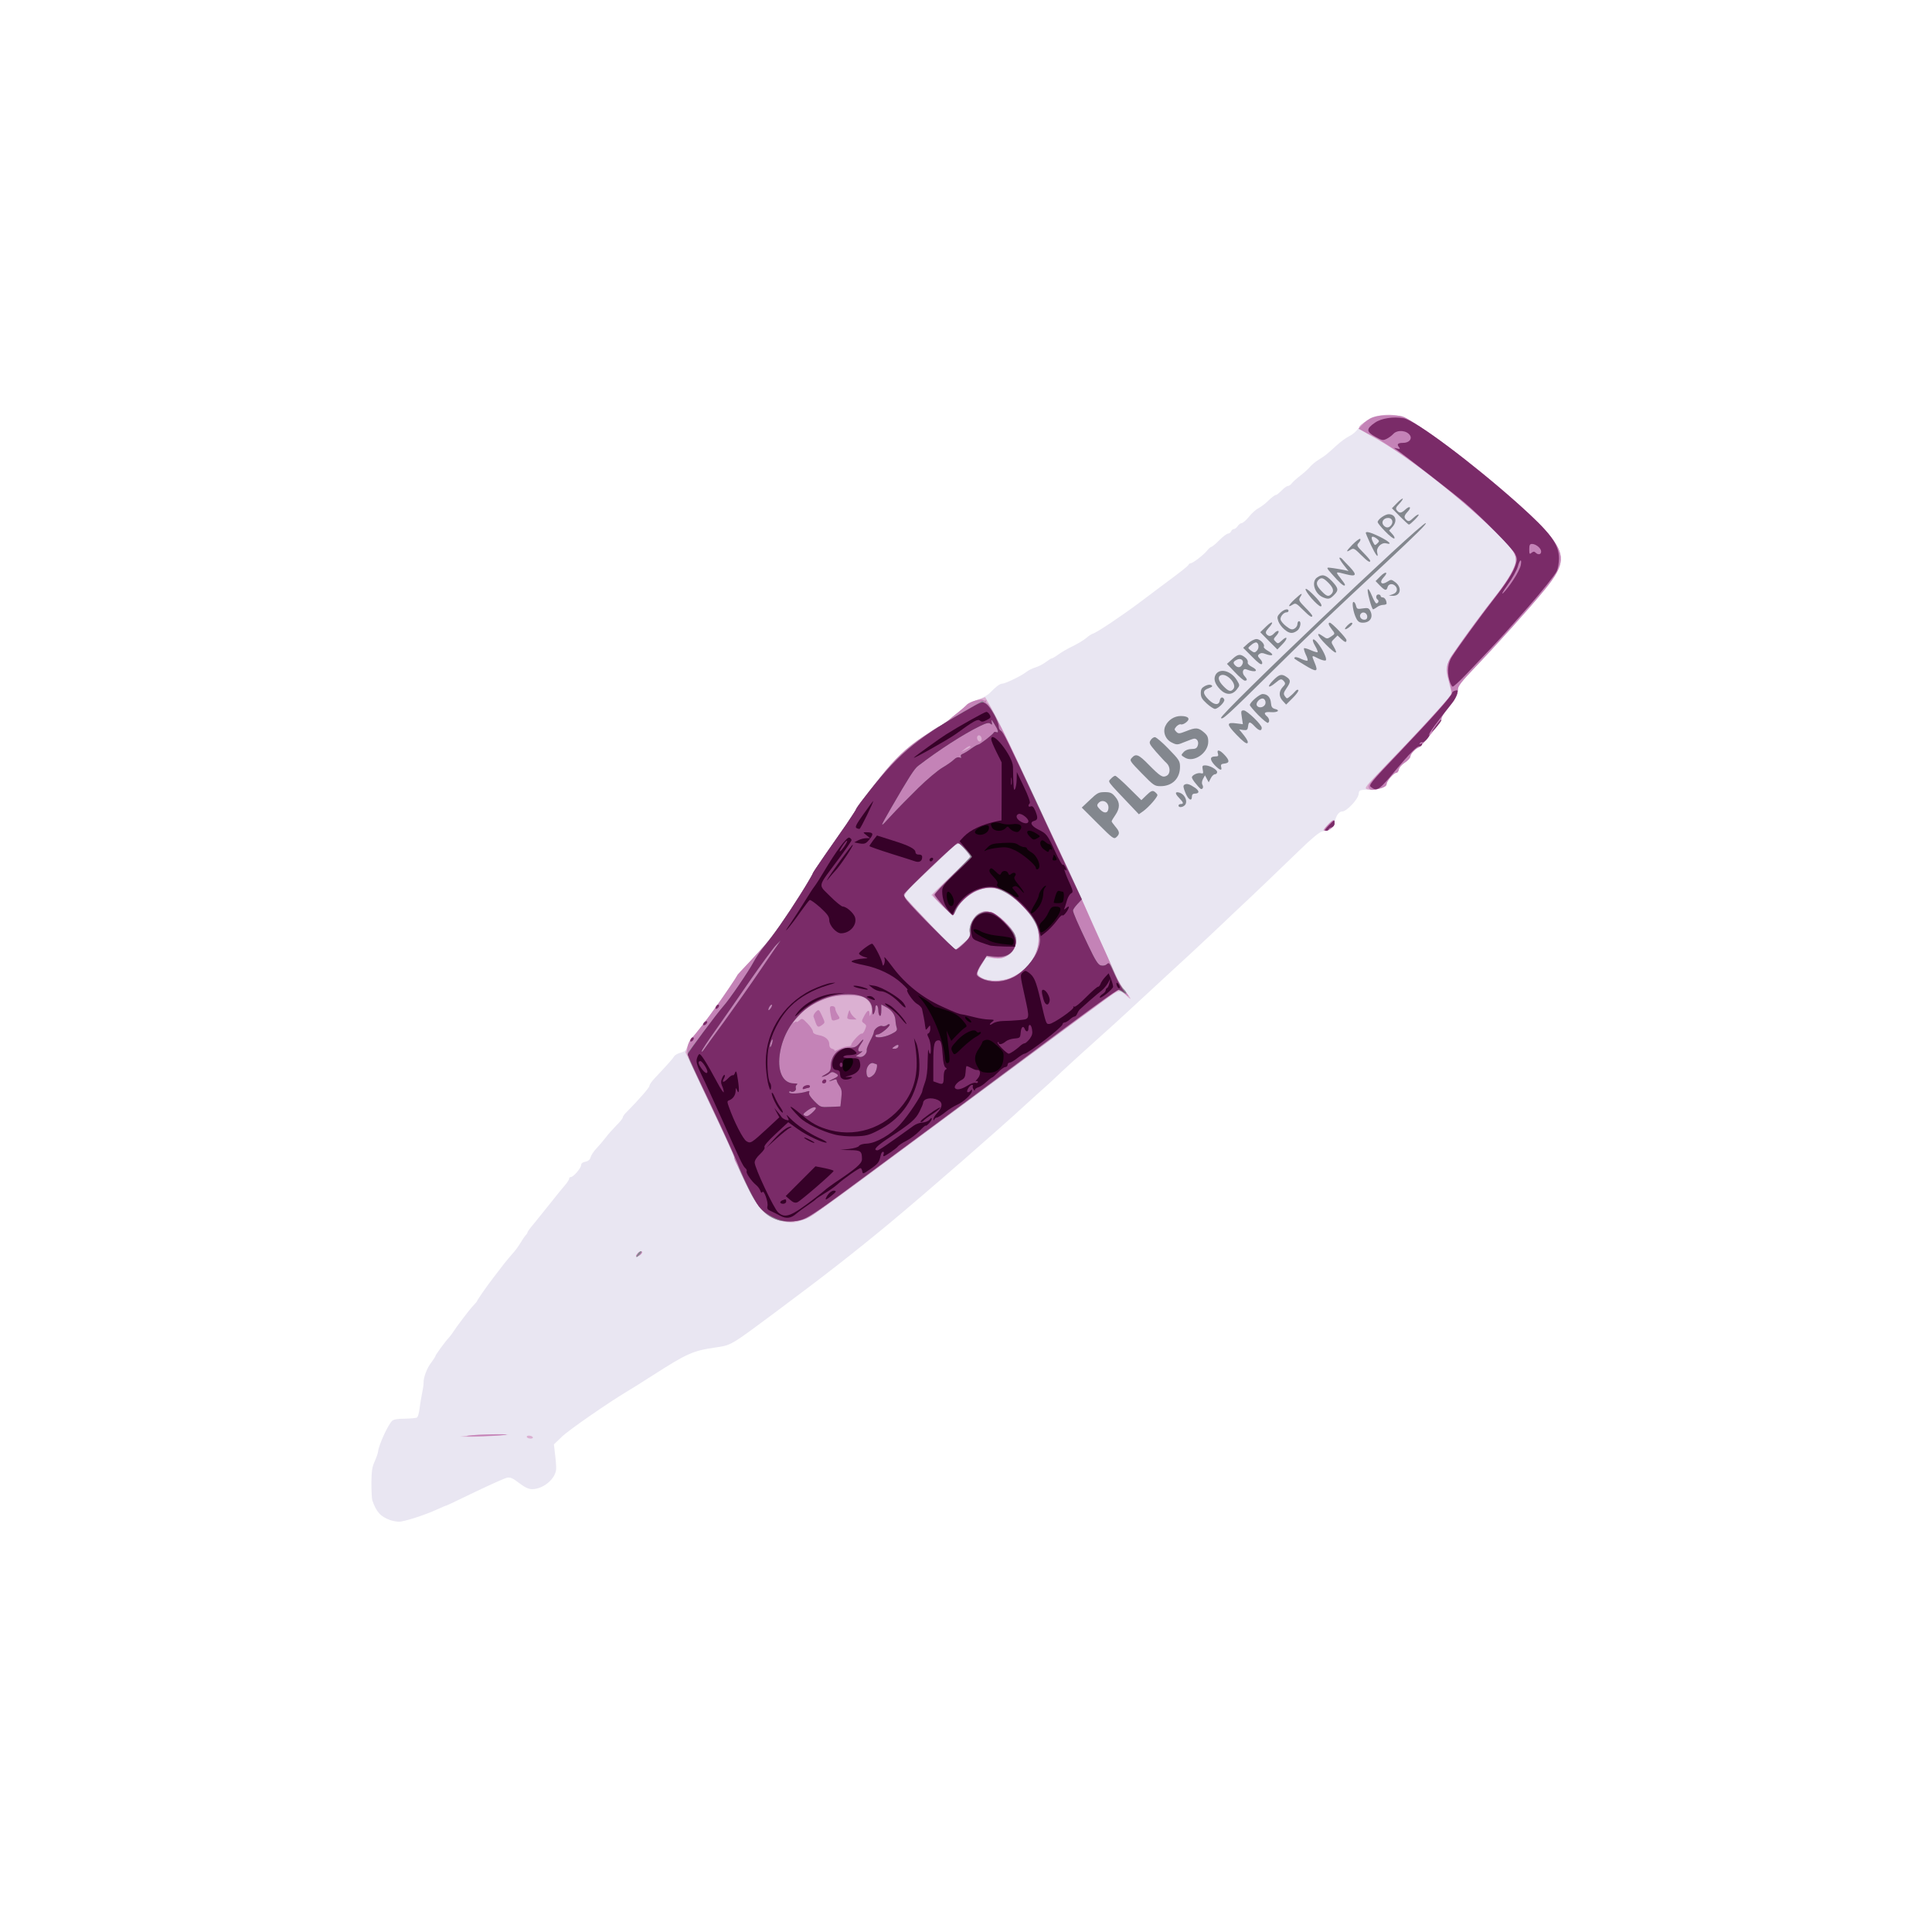 <?xml version="1.0" encoding="utf-8"?>
<!DOCTYPE svg PUBLIC "-//W3C//DTD SVG 1.0//EN" "http://www.w3.org/TR/2001/REC-SVG-20010904/DTD/svg10.dtd">
<svg version="1.0" xmlns="http://www.w3.org/2000/svg" width="1300px" height="1300px" viewBox="0 0 1300 1300" preserveAspectRatio="xMidYMid meet">
 <g fill="#e9e6f2">
  <path d="M262.5 1022.8 c-6.5 -2.3 -9.3 -5.5 -12 -13.3 -0.3 -1.1 -0.6 -6.4 -0.6 -11.8 0.1 -7.7 0.5 -10.7 2.2 -14.3 1.1 -2.5 2.2 -5.6 2.3 -6.7 0.5 -4.6 6.6 -17.8 9.4 -20.6 1 -1 3.7 -1.5 8.6 -1.5 3.9 -0.1 7.6 -0.4 8.2 -0.8 0.6 -0.4 1.4 -3.1 1.7 -6 0.4 -2.9 1.1 -7.5 1.7 -10.3 0.6 -2.7 1.1 -5.9 1 -7 -0.1 -3.7 2.3 -10 5.2 -13.7 1.5 -2 2.8 -4 2.8 -4.4 0 -0.7 6.6 -9.8 9.2 -12.5 0.7 -0.8 1.8 -2.2 2.3 -3 3 -4.7 11.4 -15.7 13.8 -18.2 1.5 -1.6 2.7 -3 2.7 -3.2 0 -0.6 6.5 -10 11 -15.8 2.5 -3.2 5.8 -7.5 7.3 -9.5 1.6 -2 4.1 -5 5.6 -6.7 1.5 -1.6 3.9 -4.8 5.2 -7 1.3 -2.2 2.9 -4.6 3.6 -5.3 0.7 -0.7 1.3 -1.7 1.3 -2.1 0 -0.4 1.9 -3 4.3 -5.8 2.3 -2.8 6.2 -7.7 8.7 -10.8 2.5 -3.1 6.1 -7.6 8 -10 1.9 -2.3 4.3 -5.2 5.3 -6.4 0.9 -1.2 1.7 -2.6 1.7 -3.1 0 -0.6 0.5 -1 1.1 -1 1.7 0 6.9 -6 6.9 -8 0 -1.1 1 -2 2.9 -2.3 1.9 -0.4 3.1 -1.4 3.5 -3 0.3 -1.3 2 -3.9 3.8 -5.8 1.8 -1.9 4.6 -5.2 6.3 -7.4 1.6 -2.2 4.9 -5.8 7.2 -8.2 2.4 -2.3 4.3 -4.7 4.3 -5.3 0 -0.7 1.2 -2.4 2.8 -3.9 8.1 -8.2 15.2 -16.3 15.2 -17.5 0 -0.8 1.7 -3.2 3.8 -5.4 8.8 -9.3 11.9 -12.9 12.8 -14.4 0.5 -0.9 2.5 -2 4.4 -2.5 2.9 -0.8 3.7 -1.6 4.8 -4.9 0.7 -2.1 2.1 -4.6 3.1 -5.4 1.7 -1.4 9.9 -12.1 16.5 -21.4 5 -6.9 13.6 -19.7 13.6 -20.1 0 -0.2 1 -1.5 2.3 -2.8 19 -20.1 22.2 -24.1 33.4 -41.2 8.3 -12.6 15.3 -24.1 15.3 -25 0 -0.3 3.7 -5.8 8.2 -12.3 4.4 -6.4 11 -15.8 14.5 -20.8 3.4 -5.1 6.3 -9.5 6.3 -9.8 0 -0.7 5 -7.3 16.3 -21.6 9.7 -12.3 17.6 -19.8 28.5 -27.1 5.6 -3.8 10.5 -6.9 10.8 -6.9 0.5 0 6.5 -4 7.4 -5 0.3 -0.3 2.8 -2.4 5.5 -4.5 2.8 -2.2 5.5 -4.6 6 -5.2 0.6 -0.7 3.7 -2.2 7 -3.3 3.3 -1.1 7.1 -3.3 8.6 -4.8 3.8 -4 6.7 -6.2 8.3 -6.2 2 0 12.8 -5.2 16.1 -7.8 1.5 -1.2 4.3 -2.6 6.2 -3.1 1.9 -0.6 5 -2.1 6.8 -3.5 1.9 -1.4 3.8 -2.6 4.2 -2.6 0.5 0 2.5 -1.2 4.4 -2.6 1.9 -1.4 6.3 -4 9.9 -5.7 3.6 -1.8 7.6 -4.2 9 -5.5 1.4 -1.2 3.3 -2.5 4.3 -2.8 3 -0.9 20.5 -12.7 32.7 -21.9 4.4 -3.3 10.5 -7.9 13.7 -10.3 13.8 -10.2 17.8 -13.4 18.1 -14.3 0.2 -0.5 0.8 -0.9 1.3 -0.9 1.5 0 8.8 -5.6 11 -8.4 1.1 -1.4 2.5 -2.6 2.9 -2.6 0.5 0 3 -2 5.4 -4.5 2.5 -2.5 5.2 -4.5 6 -4.5 0.7 0 1.6 -0.7 2 -1.5 0.3 -0.8 1.1 -1.5 1.8 -1.5 0.7 0 1.9 -0.9 2.6 -2 0.7 -1.1 1.9 -2 2.6 -2 0.8 0 3.1 -1.9 5 -4.3 1.9 -2.4 4.8 -5 6.3 -5.7 1.5 -0.8 4 -2.6 5.5 -4 3.6 -3.5 5.6 -5 6.5 -5 0.4 0 2.1 -1.4 3.7 -3 1.6 -1.7 3.5 -3 4.2 -3 0.7 0 1.9 -0.8 2.6 -1.8 0.7 -0.9 3.3 -3.3 5.8 -5.2 2.5 -1.9 5.3 -4.5 6.4 -5.8 1 -1.3 3.7 -3.5 5.9 -4.9 4.8 -3 4.8 -3 11.7 -9.3 3 -2.8 7.1 -5.7 9 -6.6 2 -0.9 4.5 -3.1 5.7 -4.8 1.2 -1.8 4.3 -4.6 7 -6.2 4.3 -2.6 5.6 -2.9 13.8 -2.9 8.9 0.1 9.1 0.1 16 4.4 27.1 16.9 76.4 57.5 91.2 75.1 11.9 14.2 11.5 20.8 -2.1 37.5 -10.9 13.3 -32.4 37.2 -47.8 53.3 -8.3 8.7 -10.8 11.9 -10.8 14 0 3.5 -1.9 7 -6.9 13 -2.3 2.7 -4.1 5.6 -4.1 6.6 0 1.9 -13.4 18.8 -15.3 19.5 -2.2 0.7 -5.7 4.4 -5.7 6.1 0 0.9 -1.7 2.8 -3.7 4.1 -2.2 1.4 -3.9 3.4 -4.1 4.7 -0.2 1.2 -0.9 2.2 -1.7 2.2 -1.7 0 -6.5 5.6 -6.5 7.6 0 2.1 -4.6 3.6 -12 3.7 -6.3 0.2 -6.5 0.3 -6.8 3 -0.4 3.6 -8.1 11.7 -11 11.7 -2.3 0 -4.2 2.7 -5.2 7.5 -0.6 3.1 -3.2 4.9 -8.4 6 -1.9 0.4 -7.2 4.8 -15.5 12.9 -13.4 13 -32.1 30.9 -43.6 41.6 -3.8 3.7 -11.5 10.9 -17 16.1 -5.5 5.2 -18.3 17.1 -28.5 26.4 -10.1 9.4 -22 20.4 -26.5 24.5 -4.4 4.1 -14.1 12.9 -21.5 19.5 -7.4 6.6 -17.5 15.8 -22.5 20.5 -4.9 4.7 -11.2 10.5 -14 12.9 -2.7 2.5 -7.5 6.7 -10.5 9.5 -18.2 16.8 -66.7 59.1 -91.5 79.7 -23.4 19.4 -43 34.7 -75.5 58.9 -32 23.8 -30.6 23 -41.7 24.7 -15.1 2.2 -18.9 3.9 -42.2 18.8 -7.8 5 -15.6 9.9 -17.4 10.9 -12.8 7.7 -39.1 25.9 -43.6 30.3 l-5.4 5.2 0.8 6.8 c0.5 3.7 0.8 8.1 0.7 9.7 -0.3 6.6 -8.6 13.6 -16.2 13.6 -2.4 0 -4.8 -1.2 -8.7 -4.1 -4.2 -3.3 -5.9 -4 -8.1 -3.6 -1.6 0.3 -11.3 4.7 -21.6 9.6 -10.3 5 -18.9 9.1 -19.2 9.1 -0.3 0 -3.1 1.2 -6.2 2.6 -8.4 3.9 -22.6 8.4 -25.8 8.3 -1.6 0 -4.2 -0.5 -5.9 -1.1z"/>
 </g>
 <g fill="#dbb0d2">
  <path d="M354.5 967 c-0.3 -0.5 0.3 -1 1.4 -1 1.1 0 2.3 0.5 2.6 1 0.3 0.6 -0.3 1 -1.4 1 -1.1 0 -2.3 -0.4 -2.6 -1z"/>
  <path d="M315 966 c3 -0.5 10.5 -0.8 16.5 -0.7 l11 0 -9 0.8 c-4.9 0.4 -12.4 0.7 -16.5 0.7 l-7.5 -0.1 5.5 -0.7z"/>
  <path d="M428 845.2 c0 -1 2.1 -3.2 3.2 -3.2 1.6 0 0.8 1.9 -1.2 3 -1.1 0.6 -2 0.7 -2 0.2z"/>
  <path d="M527.5 822 c-12.1 -2.5 -16.7 -7.2 -26.2 -26.6 -4 -8.3 -7.3 -15.8 -7.3 -16.6 0 -1.3 -7 -16.4 -26.3 -57 l-6.5 -13.7 1.5 -4.3 c0.8 -2.4 2.2 -5 3.2 -5.8 1.7 -1.4 10 -12.2 16.5 -21.4 5 -6.9 13.6 -19.7 13.6 -20.1 0 -0.2 1 -1.5 2.3 -2.8 19 -20.1 22.2 -24.1 33.4 -41.2 8.3 -12.6 15.3 -24.1 15.3 -25 0 -0.3 3.7 -5.8 8.2 -12.3 4.4 -6.4 11 -15.8 14.5 -20.8 3.4 -5.1 6.3 -9.5 6.3 -9.8 0 -0.7 5 -7.3 16.3 -21.6 9.7 -12.3 17.6 -19.8 28.5 -27.1 5.6 -3.8 10.5 -6.9 10.8 -6.9 0.5 0 6.5 -4 7.4 -5 0.3 -0.3 2.8 -2.4 5.5 -4.5 2.8 -2.2 5.5 -4.6 6 -5.2 0.6 -0.7 3.6 -2.1 6.7 -3.2 l5.7 -2 2.4 4.2 c4 6.8 14.9 28.9 24 48.7 4.7 10.2 13.1 28.2 18.7 40 5.6 11.8 13.1 28 16.7 36 10 22.3 23.2 51.8 26.4 58.8 1.5 3.5 4.5 8.3 6.5 10.7 3.5 4.3 4.1 5.9 1.2 3.3 -6.1 -5.7 -3.8 -6.5 -24 8.3 -10.1 7.3 -31.3 23 -47.3 34.9 -33.4 24.8 -74.4 55.2 -112.5 83.4 -32.7 24.2 -37.3 26.6 -47.5 24.6z m153.1 -164.4 c11.1 -5.2 17.4 -13.6 18.2 -24.5 0.6 -8.9 -1.5 -13.6 -10.1 -22.8 -8.5 -8.9 -15.3 -12.7 -22.7 -12.7 -8.9 0 -18.9 6.4 -22.5 14.4 -1 2.2 -2.1 4 -2.4 4 -0.4 0 -3.7 -3.1 -7.5 -6.9 l-6.9 -6.9 10.5 -10.1 c5.8 -5.5 11.7 -11 13.2 -12.2 1.4 -1.1 2.6 -2.5 2.6 -3 0 -1.2 -7.1 -9.9 -8.1 -9.9 -0.4 0 -6.5 5.5 -13.5 12.3 -7.1 6.7 -15.4 14.6 -18.4 17.4 l-5.4 5.1 2.6 3.3 c1.5 1.9 9.4 10.4 17.6 18.9 l14.9 15.5 5.1 -4.5 c4.5 -3.9 5.1 -4.9 4.7 -7.4 -0.3 -1.6 0.3 -4.6 1.4 -7.2 4.2 -9.3 13.1 -9.5 22.1 -0.5 6.2 6.2 8.4 10.4 7.6 14.9 -1.1 6.8 -7.1 10.8 -15 9.9 l-5.1 -0.6 -3.3 5.4 c-1.8 3 -3 6 -2.7 6.5 2.6 4.3 15.5 5.2 23.1 1.6z"/>
  <path d="M893.5 554.9 c3.8 -3.8 4 -3.9 4.3 -1.7 0.5 2.6 -2.9 5.8 -6.1 5.8 -1.8 0 -1.6 -0.5 1.8 -4.1z"/>
  <path d="M920 531.1 c-2.3 -0.7 -1.6 -1.6 12.6 -16.1 15.9 -16.3 40.6 -43.1 43 -46.5 1.2 -1.8 1.1 -3.1 -0.7 -9.7 -1.7 -6.2 -1.9 -8.2 -1 -11.6 1.2 -4.2 14.3 -23 30.4 -43.4 10.4 -13.3 15.7 -22.5 15.7 -27.2 0 -4.5 -3.5 -9.1 -16.6 -21.5 -24.5 -23.4 -60.6 -51.1 -79.6 -61.1 -5.1 -2.7 -9.3 -5.5 -9.3 -6.2 0 -2.4 9.5 -7.7 15.2 -8.4 8.1 -1 13.8 0.3 21.2 4.8 25.7 15.7 76.1 57.2 90.8 74.8 11.9 14.2 11.5 20.8 -2.1 37.5 -10.9 13.3 -32.4 37.2 -47.8 53.3 -8.3 8.7 -10.8 11.9 -10.8 14 0 3.5 -1.9 7 -6.9 13 -2.3 2.7 -4.1 5.6 -4.1 6.6 0 1.9 -13.4 18.8 -15.3 19.5 -2.2 0.7 -5.7 4.4 -5.7 6.1 0 0.9 -1.7 2.8 -3.7 4.1 -2.2 1.4 -3.9 3.4 -4.1 4.7 -0.2 1.2 -0.9 2.2 -1.7 2.2 -1.7 0 -6.5 5.6 -6.5 7.6 0 2.4 -8.4 4.7 -13 3.5z"/>
 </g>
 <g fill="#c483b7">
  <path d="M315.5 966 c6.1 -0.8 26.2 -1.3 25.4 -0.6 -0.2 0.2 -7.4 0.6 -15.9 0.9 -9.5 0.3 -13.2 0.2 -9.5 -0.3z"/>
  <path d="M428 845.2 c0 -1 2.2 -3.2 3.2 -3.2 1.5 0 0.8 1.5 -1.2 2.8 -1.1 0.7 -2 0.9 -2 0.4z"/>
  <path d="M520.5 819.7 c-7.4 -3.5 -12 -9.4 -18.7 -23.6 -3.2 -6.9 -6.3 -13.4 -6.8 -14.3 -0.6 -1 -1 -2.4 -1 -3.3 0 -0.8 -7.2 -16.7 -16.1 -35.2 -15.1 -31.9 -16 -34 -15.4 -38.2 0.4 -2.5 1.6 -5.2 2.9 -6.5 2.1 -2 11 -13.4 17 -22 5 -6.9 13.6 -19.7 13.6 -20.1 0 -0.2 1 -1.5 2.3 -2.8 19 -20.1 22.2 -24.1 33.4 -41.2 8.3 -12.6 15.3 -24.1 15.3 -25 0 -0.3 3.7 -5.8 8.2 -12.3 4.4 -6.4 11 -15.8 14.5 -20.8 3.4 -5.1 6.3 -9.5 6.3 -9.8 0 -0.7 5 -7.3 16.3 -21.6 9.7 -12.3 17.6 -19.8 28.5 -27.1 5.6 -3.8 10.5 -6.9 10.8 -6.9 0.5 0 6.5 -4 7.4 -5 0.3 -0.3 2.8 -2.4 5.5 -4.5 2.8 -2.2 5.5 -4.6 6 -5.2 1.7 -2.1 9.6 -4.4 11 -3.3 0.6 0.5 1.6 0.6 2 0.2 0.5 -0.4 0.5 -0.2 0.2 0.4 -0.4 0.7 -0.1 1.4 0.7 1.7 1.6 0.6 10 16.9 20.6 39.7 10.2 22 18.8 40.4 29.7 63.5 5.3 11 12.1 26.1 15.3 33.5 3.2 7.4 7.9 18 10.5 23.5 2.6 5.5 6.3 13.8 8.2 18.5 1.9 4.7 4.8 10.3 6.5 12.5 5.3 6.8 5.4 7.1 1.5 4.1 l-3.9 -2.8 -4.6 3.3 c-2.6 1.8 -30.6 22.5 -62.2 45.9 -118.1 87.5 -135.2 100.1 -140.2 103.2 -4.3 2.6 -6.3 3.2 -12.7 3.5 -6.4 0.3 -8.4 0 -12.6 -2z m50.2 -115.7 c1.3 0 2.2 -0.4 2.1 -0.9 -0.4 -1.2 6.1 -8.3 7.1 -7.6 0.5 0.2 1.4 -0.9 2.1 -2.6 1.1 -2.6 1.1 -3.1 -0.6 -4.3 -1.8 -1.3 -1.8 -1.5 0.1 -5 2.2 -4.1 3.5 -4.6 3.6 -1.3 0 1.9 0.2 1.8 1.1 -0.7 1.4 -3.8 -1.2 -8.9 -5.3 -10.6 -3.8 -1.6 -16.2 -1.6 -21.9 0 -5.8 1.5 -13.4 5.4 -17.4 8.6 -3.3 2.8 -10.3 10.9 -7.3 8.5 0.9 -0.7 1.7 -1 1.7 -0.6 0 0.5 0.8 0 1.9 -0.9 1.8 -1.6 2 -1.5 5.5 2.1 2 2.1 3.6 4.5 3.6 5.4 0 1.1 1.2 1.9 3.8 2.4 4.6 0.8 7.2 3.1 7.2 6.2 0 1.6 0.7 2.7 2 3 1.1 0.3 1.8 0.9 1.5 1.3 -0.3 0.4 1.2 -0.1 3.2 -1.1 2.1 -1.1 4.8 -1.9 6 -1.9z m109.5 -45.9 c11 -4.7 18.8 -15.8 18.8 -26.5 -0.1 -8.1 -2.3 -12.8 -10.3 -21.3 -6.7 -7 -13.5 -11.5 -19.5 -12.8 -9.6 -2 -23.1 6.7 -27.6 18 -0.4 1.2 -13.6 -11.4 -13.6 -13.1 0 -0.6 5.6 -6.6 12.5 -13.2 6.9 -6.7 12.5 -12.5 12.5 -12.9 -0.1 -0.4 -1.8 -2.8 -4 -5.2 -4.7 -5.5 -2.9 -6.5 -24.9 14.7 -13.8 13.4 -16.2 16.1 -15.4 17.6 1.3 2.3 33.2 35.6 34.1 35.6 0.4 0 2.9 -2 5.6 -4.3 4.3 -3.8 4.8 -4.7 4.2 -7.1 -1 -4.2 2.5 -11.2 6.8 -13.3 3 -1.4 4.1 -1.5 7.6 -0.4 4.6 1.4 14 10.2 16 15.1 1.8 4.3 0.5 9.4 -3.1 12.4 -3.9 3.3 -7.4 4.2 -12.1 2.9 l-3.8 -1 -3.1 4.9 c-4.2 6.4 -4.1 7.9 0.1 10 4.7 2.4 13.6 2.3 19.2 -0.1z m-27.2 -155.6 c0 -1 -1.6 -0.4 -4 1.6 l-2.5 2 3.3 -1.6 c1.7 -0.8 3.2 -1.8 3.2 -2z m7.3 -4.2 c0.9 -1.6 -0.8 -4.2 -2.1 -3.4 -0.7 0.4 -1 1.5 -0.6 2.4 0.6 1.8 2 2.2 2.7 1z"/>
  <path d="M548.9 688.3 c-0.5 -1.6 -1.2 -3.4 -1.5 -4.2 -0.2 -0.8 0.5 -2.2 1.6 -3.3 1.9 -1.8 2 -1.8 4.1 2.7 2.1 4.5 2.1 4.6 0.3 6 -2.7 2 -3.3 1.9 -4.5 -1.2z"/>
  <path d="M559.6 685.8 c-0.2 -0.7 -0.7 -3 -1 -5 -0.4 -3.3 -0.2 -3.8 1.5 -3.8 1 0 1.9 0.7 1.9 1.5 0 0.9 0.7 2.7 1.6 4.1 1.9 2.8 1.8 2.9 -1.4 3.8 -1.4 0.5 -2.3 0.3 -2.6 -0.6z"/>
  <path d="M570.1 684.8 c0.2 -2.5 1.7 -6.3 1.8 -4.6 0.1 1 1.1 2.6 2.3 3.8 l2.2 2 -3.2 0 c-1.9 0 -3.2 -0.5 -3.1 -1.2z"/>
  <path d="M893.1 555.5 c3.6 -4 4.9 -4.4 4.9 -1.6 0 2.2 -3.5 5.1 -6.2 5.1 -1.5 0 -1.3 -0.6 1.3 -3.5z"/>
  <path d="M921 530.1 c-0.8 -1.6 1.2 -4.1 13.8 -17.3 24.8 -25.6 42.2 -44.9 42.2 -46.6 0 -0.4 -0.9 -3.9 -1.9 -7.8 -2.3 -7.9 -1.8 -12.2 2 -17.6 8.6 -12.4 22.9 -31.8 29.3 -39.8 9 -11.3 13.6 -19.5 13.6 -24.2 0 -4.7 -3.3 -9.1 -17.1 -22.2 -24 -23.1 -60.9 -51.4 -79.4 -61.2 l-9.4 -4.9 2.2 -2.3 c5 -5.4 8.6 -6.7 18.2 -6.7 8.9 0.1 9.1 0.1 16 4.4 27.1 16.9 76.4 57.5 91.2 75.1 11.9 14.2 11.5 20.8 -2.1 37.5 -10.9 13.3 -32.4 37.2 -47.8 53.3 -8.3 8.7 -10.8 11.9 -10.8 14 0 3.5 -1.9 7 -6.9 13 -2.3 2.7 -4.1 5.6 -4.1 6.6 0 1.9 -13.4 18.8 -15.3 19.5 -2.2 0.7 -5.7 4.4 -5.7 6.1 0 0.9 -1.7 2.8 -3.7 4.1 -2.2 1.4 -3.9 3.4 -4.1 4.7 -0.2 1.2 -0.9 2.2 -1.7 2.2 -1.7 0 -6.5 5.6 -6.5 7.6 0 1.5 -2.4 2.7 -7.7 3.7 -2.6 0.5 -3.5 0.2 -4.3 -1.2z"/>
 </g>
 <g fill="#83878e">
  <path d="M429 844 c0.6 -1.1 1.6 -2 2.2 -2 0.6 0 0.3 0.9 -0.7 2 -1 1.1 -2 2 -2.2 2 -0.2 0 0.1 -0.9 0.7 -2z"/>
  <path d="M524 821.1 c-9.1 -2.8 -14.6 -8.9 -21.6 -23.8 -3 -6.2 -5.4 -11.7 -5.4 -12.2 0 -1.7 -16.7 -38 -30.8 -67 -2.3 -4.6 -3.8 -8.9 -3.4 -9.6 1.5 -2.4 21.8 -29.1 24 -31.5 3.9 -4.3 17.1 -23.5 20.3 -29.7 1.7 -3.2 4.8 -7.7 6.8 -10.1 6.2 -7.5 15.3 -20.4 24.6 -35.2 4 -6.3 8.5 -14 8.5 -14.5 0 -0.3 3.7 -5.8 8.2 -12.3 4.4 -6.4 11 -15.8 14.5 -20.8 3.4 -5.1 6.3 -9.5 6.3 -9.8 0 -0.4 2.3 -3.7 5.2 -7.4 22.4 -29.1 33.9 -39 67.1 -58.2 l12.6 -7.2 2.8 2 c3.2 2.3 8.3 11.5 8.3 14.9 0 1.2 0.7 2.6 1.5 3 1.3 0.8 22.2 43.3 30 61.3 1.8 4.1 8 17.5 13.9 29.8 l10.6 22.3 -3 3.2 c-1.6 1.8 -3 3.7 -3 4.3 0 1.5 2.9 8.2 10.3 23.7 4.7 9.9 6.6 12.9 8.4 13.3 1.3 0.4 3 0.1 3.9 -0.6 1.9 -1.7 2.4 -1 5.8 7.1 1.5 3.7 3.8 7.7 5.2 9 3.3 3.1 3 4.4 -0.5 2.3 l-3 -1.7 -12.3 8.8 c-6.8 4.9 -27.6 20.4 -46.3 34.4 -18.7 14.1 -43.7 32.7 -55.5 41.3 -11.8 8.7 -33.6 24.8 -48.5 35.9 -35.4 26.3 -44.5 32.6 -49.5 34.4 -4.5 1.6 -11.8 1.8 -16 0.6z m25 -75.3 c0 -1.5 -2.6 -0.8 -5.9 1.6 -2.8 2.1 -3 2.5 -1.6 3.3 1.2 0.7 2.4 0.3 4.6 -1.6 1.6 -1.4 2.9 -2.9 2.9 -3.3z m17.1 -6.8 c0.5 -4.5 0.3 -6 -1.2 -8.2 -1.1 -1.5 -1.9 -3.2 -1.9 -3.9 0 -0.7 -0.7 -0.8 -1.7 -0.4 -3.9 1.5 -4.6 1.4 -1.1 -0.3 4.3 -2 4.6 -2.7 1.7 -4.2 -1.6 -0.9 -2.4 -0.8 -3.7 0.3 -0.9 0.8 -2.8 1.8 -4.2 2.1 -1.7 0.5 -1.3 0 1.3 -1.4 3 -1.7 3.7 -2.6 3.7 -5.1 0 -7.8 4.9 -12.9 12.4 -12.9 3.7 0 4.8 -0.5 7 -3.1 3.1 -3.7 3.4 -2.9 0.5 1.2 -2.2 3.2 -1.8 5.1 0.9 4.3 0.9 -0.4 0.4 0.3 -1.1 1.4 l-2.8 1.9 2.4 0.5 c2.5 0.5 5.4 -2.4 4.9 -4.9 -0.1 -0.6 0.9 -3.2 2.3 -5.9 1.4 -2.6 2.5 -5.2 2.5 -5.9 0 -2 3.8 -4.8 5.6 -4.1 0.9 0.3 2.3 0.1 3.1 -0.5 0.7 -0.7 1.6 -0.9 1.9 -0.6 0.9 0.9 -5.9 6.6 -7.8 6.7 -1 0 -1.8 0.5 -1.8 1 0 1.8 6.1 1.1 10.7 -1.2 3.6 -1.8 4.2 -2.5 3.7 -4.2 -0.4 -1.2 -0.8 -3.6 -0.9 -5.4 -0.3 -3.6 -2.6 -6.7 -6.7 -8.8 l-2.8 -1.5 0 4.1 c0 2.5 -0.4 3.9 -1 3.5 -0.5 -0.3 -1 -1.9 -1 -3.5 0 -1.6 -0.4 -3.2 -1 -3.5 -0.6 -0.3 -1 0.4 -1 1.7 0 1.3 -0.5 3 -1 3.8 -0.7 1.1 -1 0.6 -1 -2.1 0 -7 -5.7 -10.9 -16.2 -10.9 -22.4 0 -41.6 16.1 -45.8 38.4 -2.4 12.6 1.4 21.6 9.2 21.6 2.1 0 2.8 0.3 2 0.8 -0.7 0.5 -1 1.6 -0.7 2.4 0.6 1.6 -2 3.2 -3.6 2.2 -0.5 -0.3 -0.9 0 -0.9 0.6 0 1.3 7.5 0.9 11.8 -0.5 1.8 -0.6 2.1 -0.4 1.6 0.8 -0.3 1 0.9 3 3.6 5.7 4.1 4.1 4.1 4.1 10.8 3.8 l6.7 -0.3 0.6 -5.5z m21.9 -16 c1.7 -1.7 2.9 -7 1.6 -7 -0.2 0 -1.1 -0.3 -1.9 -0.6 -2.1 -0.8 -4.7 2.3 -4.7 5.5 0 4.6 1.8 5.3 5 2.1z m-100.4 -36 c6.6 -9.1 17.4 -24.4 23.9 -34 6.5 -9.6 12.5 -18.4 13.4 -19.6 0.9 -1.1 -0.3 0 -2.7 2.5 -2.3 2.5 -10.3 13.4 -17.7 24.1 -7.3 10.7 -17.7 25.6 -22.9 33 -5.3 7.4 -9.6 13.9 -9.5 14.5 0 0.5 0.8 -0.1 1.7 -1.5 0.9 -1.3 7.1 -9.9 13.8 -19z m116.8 17.4 c0.7 -1.7 -0.5 -1.8 -2.8 -0.1 -1.6 1.2 -1.6 1.3 0.3 1.4 1 0.1 2.2 -0.5 2.5 -1.3z m-84.5 -4.4 c0 -0.9 -0.4 -0.8 -0.9 0.5 -0.5 1.1 -0.9 2.7 -0.9 3.5 0 0.9 0.4 0.8 0.9 -0.5 0.5 -1.1 0.9 -2.7 0.9 -3.5z m-0.5 -23.9 c-0.6 -0.6 -2.4 1.9 -2.4 3.4 0.1 0.6 0.7 0.1 1.5 -0.9 0.8 -1.1 1.2 -2.2 0.9 -2.5z m162.6 -18.6 c6.7 -3.4 14.5 -12.3 16.6 -19 1.5 -4.6 1.6 -6.2 0.5 -10.9 -2.2 -9.9 -12.9 -22.4 -23.9 -27.8 -5.3 -2.6 -6.9 -3 -11.1 -2.5 -8.6 1 -17.2 7.1 -20.6 14.7 -1 2.2 -2.1 3.9 -2.5 3.8 -1.6 -0.7 -12 -12.7 -12 -13.8 0 -0.7 5.4 -6.6 12 -13.2 6.6 -6.6 12 -12.1 12 -12.4 0 -1.3 -7.6 -9.4 -8.6 -9.2 -1.7 0.4 -35.8 32.9 -36.2 34.5 -0.2 0.7 0.6 2.5 1.8 4 4.5 5.8 32 33.3 33.3 33.3 0.7 0 3.2 -2 5.6 -4.4 3.6 -3.7 4.2 -4.9 3.7 -7.1 -1.1 -4.2 2.6 -11.3 6.8 -13 5.3 -2.3 9 -1 16.1 5.7 7.7 7.2 9.2 10.4 7.6 15.9 -1.8 5.8 -5.9 8.2 -13.4 7.6 l-5.8 -0.5 -3.5 5.3 c-2 2.9 -3.4 6.2 -3.2 7.2 0.2 1.1 2.1 2.4 5.3 3.6 6.2 2.1 12.9 1.5 19.5 -1.8z m-64.1 -127.3 c5.8 -5.7 13.2 -11.9 16.3 -13.7 3.1 -1.8 6.6 -4.3 7.7 -5.4 1.3 -1.3 2.7 -1.8 3.7 -1.4 1.2 0.4 1.5 0.3 1 -0.5 -0.4 -0.7 0 -1.5 1.1 -1.9 1 -0.4 3.6 -1.9 5.7 -3.5 2.1 -1.5 4.3 -2.8 4.9 -2.8 1 0 10 -6.9 10.5 -8.2 0.2 -0.4 1 -0.4 1.8 -0.1 1.7 0.6 1 -1.6 -1.9 -6.2 -1.6 -2.5 -1.8 -2.6 -1.4 -0.7 0.4 1.9 0.3 2.1 -0.8 1.2 -1.1 -0.9 -2.7 -0.6 -7.2 1.6 -10.9 5.3 -27.2 15.8 -41.6 26.8 -2.5 1.9 -6.3 7.9 -18 28.1 -8.1 14.1 -8.1 14.2 -0.2 5.5 4.3 -4.7 12.6 -13.1 18.4 -18.8z"/>
  <path d="M738.7 554.2 l-10.8 -10.8 5.5 -5.2 c4.9 -4.7 5.9 -5.2 10 -5.2 3.7 0 4.8 0.5 7 3.1 3.3 3.8 3.3 7.6 0.1 12.3 -1.4 2 -2.5 3.9 -2.5 4.3 0 0.3 1.1 1.8 2.5 3.5 3 3.5 3.1 4.9 0.7 7.1 -1.7 1.5 -2.4 1 -12.5 -9.1z m7.1 -10 c0.7 -4.4 -4.1 -7 -6.8 -3.7 -1.1 1.3 -0.9 2 1.1 4.1 2.8 2.9 5.3 2.8 5.7 -0.4z"/>
  <path d="M760.9 542.2 c-16.6 -17.5 -15.5 -15.9 -13.4 -18.2 1 -1.1 2.3 -2 2.9 -2 0.6 0 4.8 3.7 9.3 8.2 l8.3 8.2 3.5 -3.4 c2.8 -2.7 3.9 -3.2 5.2 -2.4 0.9 0.6 1.8 1.5 2.1 2.2 0.4 1.2 -5.8 8.4 -9.8 11.2 l-2.7 1.9 -5.4 -5.7z"/>
  <path d="M793 542 c0 -0.5 0.7 -1 1.5 -1 2.2 0 1.9 -1 -1.2 -4.2 -2.9 -3 -2.7 -4.4 0.5 -3.4 3 1 5.1 4.7 4.1 7.4 -0.8 2.2 -4.9 3.2 -4.9 1.2z"/>
  <path d="M797.6 533.4 c-1.5 -3.7 -1.6 -4.8 -0.6 -5.4 1.6 -1 3.5 -0.4 7.3 2.2 2.9 2.1 2.8 3.8 -0.4 3.8 -1.2 0 -1.9 0.7 -1.9 2 0 3.6 -2.5 2.1 -4.4 -2.6z"/>
  <path d="M804.8 527.5 c-1.6 -1.8 -2.8 -3.8 -2.8 -4.4 0 -1.5 3.9 -3.4 6.1 -2.8 1.5 0.4 1.7 0.1 1.2 -2.4 -0.5 -2.5 -0.2 -2.9 1.6 -2.9 3.1 0 8.1 2.8 8.1 4.5 0 0.8 -0.7 1.5 -1.5 1.5 -0.8 0 -2.1 1.2 -2.8 2.7 l-1.4 2.7 -1.3 -2.4 -1.2 -2.3 -1.3 2.4 c-0.8 1.5 -1 3 -0.4 4 0.8 1.5 0.3 3 -1 2.8 -0.3 0 -1.8 -1.5 -3.3 -3.4z"/>
  <path d="M768.3 520.4 c-8.1 -8.3 -8.4 -8.7 -6.7 -10.5 2.7 -3 4.6 -2.3 11.4 4.7 7.8 7.9 9.3 8.8 12 7.4 2.7 -1.4 2.6 -6.1 -0.1 -8.6 -1.2 -1 -4.3 -4.5 -7.1 -7.6 -4.4 -5.1 -4.8 -5.9 -3.6 -7.7 0.7 -1.2 2 -2.1 2.9 -2.1 0.8 0 5 3.5 9.2 7.9 7.1 7.3 7.7 8.2 7.7 12.1 0 7.8 -5.2 13 -13.1 13 -4 0 -4.7 -0.5 -12.6 -8.6z"/>
  <path d="M817.3 514.8 c-3.4 -3.7 -3.3 -5.8 0.4 -5.8 2 0 2.3 -0.4 1.8 -2 -1 -3 1.3 -2.5 4.6 1.1 3.4 3.7 3.3 5.3 -0.3 5.7 -2 0.2 -2.5 0.7 -2.1 2.3 0.8 2.8 -0.9 2.3 -4.4 -1.3z"/>
  <path d="M797.5 509.9 c-3 -1.8 -3 -1.7 -1 -3.9 1.1 -1.2 3.1 -2 5.2 -2 2.6 0 3.6 -0.5 4.2 -2.2 0.9 -2.4 -0.2 -4.8 -2.3 -4.8 -0.6 0 -3.4 1 -6.3 2.2 -5 2.1 -5.5 2.1 -8.7 0.5 -4.4 -2 -6.4 -7.3 -4.4 -11.3 1.9 -4 6 -6.6 10.3 -6.6 5.1 0 6.7 1.8 3.7 4.2 -1.3 1.1 -2.9 1.7 -3.6 1.4 -0.7 -0.3 -2 0.4 -3 1.4 -1.5 1.8 -1.6 2.1 -0.1 3.6 1.4 1.4 2 1.4 6.6 -0.4 6.5 -2.6 8.1 -2.5 11.8 0.6 2.5 2.1 3.1 3.3 3.1 6.5 0 7.5 -9.6 14.2 -15.5 10.8z"/>
  <path d="M832 494.4 c-6.9 -7.2 -6.9 -8.6 0.3 -7.6 l4 0.5 -0.7 -4.7 c-0.7 -4.2 -0.5 -4.6 1.3 -4.6 2.1 0 12.1 9.6 12.1 11.7 0 2.4 -1.8 2.1 -4.5 -0.7 -3.5 -3.7 -4.3 -3.7 -4.7 -0.2 -0.3 2.3 -0.7 2.7 -3.2 2.4 l-2.8 -0.4 3.3 4.1 c2.2 2.8 2.9 4.5 2.3 5.1 -0.7 0.7 -3.1 -1.1 -7.4 -5.6z"/>
  <path d="M846.7 481.2 c-3.1 -3.2 -5.7 -6.2 -5.7 -6.8 0 -1.8 6.5 -7.4 8.6 -7.4 3.2 0 5.3 2.2 5.6 6 0.2 2.6 0.8 3.5 2.6 4 3.9 0.9 2 2.5 -2.5 2.2 -4.4 -0.4 -5.4 0.6 -2.8 2.8 1.6 1.4 2 3.6 0.7 4.4 -0.5 0.3 -3.4 -2.1 -6.5 -5.2z m4.2 -6.6 c1.4 -1.6 0.4 -4.6 -1.4 -4.6 -2.1 0 -4.5 2.9 -3.9 4.5 0.8 1.9 3.8 1.9 5.3 0.1z"/>
  <path d="M821.6 483.1 c-1.3 -2.1 134.2 -131.1 137.7 -131.1 1.3 0 -6 7.2 -27.8 27.6 -38.1 35.5 -47.1 44 -74.6 71.2 -31.6 31.2 -34.4 33.7 -35.3 32.3z"/>
  <path d="M812 473.4 c-3.2 -2.9 -4 -4.3 -4 -7 0 -2.7 0.6 -3.6 2.8 -4.8 1.8 -0.9 3.3 -1.1 4.3 -0.6 1.1 0.7 0.6 1.2 -1.8 2.1 -4.2 1.4 -4.2 3.6 0.1 7.8 3.8 3.7 6.9 3.8 7.4 0.3 0.4 -2.3 2.2 -2.6 3 -0.4 0.5 1.5 -4.2 6.2 -6.3 6.2 -0.8 0 -3.3 -1.6 -5.5 -3.6z"/>
  <path d="M863.2 471.7 c-2.8 -3 -2.8 -6.4 -0.1 -9.4 1.8 -1.8 2 -2.5 0.9 -3.8 -1.7 -2 -2.3 -1.9 -5.8 1 -4.8 4 -6 2.9 -1.7 -1.5 4.3 -4.4 5.9 -4.8 9.3 -2.4 2.8 1.9 2.8 3.3 -0.2 7.6 -2 3 -2.1 3.7 -1 5.3 1.3 1.8 1.4 1.8 3.6 -0.1 1.3 -1 2.8 -2.6 3.5 -3.4 0.6 -0.8 1.5 -1.1 1.9 -0.7 0.5 0.4 -1.2 2.8 -3.7 5.3 l-4.5 4.5 -2.2 -2.4z"/>
  <path d="M821.1 464 c-3.6 -3.7 -4.7 -7 -3.2 -9.9 2.7 -4.9 10.6 -2.8 14.5 3.8 1.9 3.2 1.9 3.3 -0.1 5.9 -3 4 -7.3 4.1 -11.2 0.2z m8.8 -0.4 c2.7 -3.2 -4.3 -10.8 -8.3 -9.3 -2.5 1 -1.9 3.8 1.6 7.4 3.5 3.6 5 4 6.7 1.9z"/>
  <path d="M831 452.4 l-5.4 -5.7 3.7 -3.3 c3.8 -3.5 5.5 -3.6 9 -0.6 1 0.9 1.5 2.2 1.3 2.9 -0.3 0.7 0.7 1.9 2.4 2.8 5.6 2.9 3 4.4 -3.4 1.9 -2.3 -0.9 -3.2 2.3 -1.2 4.5 2 2.2 2 3.1 0.2 3.1 -0.7 0 -3.7 -2.5 -6.6 -5.6z m4.9 -5.3 c1.5 -2.7 -1 -4.7 -3.8 -3.1 -2.4 1.2 -2.6 2.1 -0.9 3.8 1.7 1.7 3.6 1.5 4.7 -0.7z"/>
  <path d="M877.5 447.3 c-7.4 -4.5 -7 -4.2 -6.2 -5 0.4 -0.4 2.4 0.1 4.3 1.1 2 0.9 3.9 1.4 4.2 1.1 0.3 -0.3 -0.2 -2.2 -1.2 -4.1 -0.9 -2 -1.4 -3.9 -1.2 -4.2 0.3 -0.3 2.4 0.3 4.6 1.3 2.2 1 4.3 1.6 4.6 1.3 0.2 -0.3 -0.5 -2.2 -1.7 -4.2 -2.7 -4.6 -1.6 -6 1.6 -2.1 3.5 4.3 6.6 10.8 5.6 11.8 -0.5 0.5 -2.7 -0.1 -5 -1.2 -4.6 -2.4 -4.7 -2.4 -2.6 2.6 2.8 6.6 1.6 6.9 -7 1.6z"/>
  <path d="M842.5 441.9 l-6 -6 3.3 -3 c1.8 -1.6 4.3 -2.9 5.7 -2.9 2.4 0 5.9 3.6 4.9 5.2 -0.3 0.4 0.8 1.6 2.5 2.6 4.9 2.7 3.9 4.2 -1.5 2.2 -1.9 -0.8 -3 -0.7 -4.1 0.1 -1.2 1 -1.1 1.5 0.6 3.3 1.2 1.2 1.7 2.6 1.3 3.3 -0.6 0.9 -2.7 -0.7 -6.7 -4.8z m3.5 -4.4 c1.3 -1.6 1 -4.7 -0.6 -5.2 -0.6 -0.2 -2.2 0.5 -3.5 1.7 -2.4 2 -2.4 2 -0.5 3.5 2.5 1.9 3 1.9 4.6 0z"/>
  <path d="M892.2 433.7 c-5.8 -5.8 -7.1 -9.2 -2.2 -5.7 2.8 2 3.1 2 5.5 0.4 3 -2 3 -1.9 0.5 -5.1 -2.1 -2.7 -2.5 -4.3 -1.2 -4.3 1.3 0 11.2 10.3 11.2 11.7 0 1.9 -1 1.6 -3.7 -0.9 l-2.3 -2.2 -2.2 2.2 c-2.2 2.1 -2.2 2.3 -0.5 5.1 3.5 6 1.6 5.5 -5.1 -1.2z"/>
  <path d="M853.7 431.2 l-5.7 -5.8 4 -3.9 c4.3 -4.2 5.6 -3.2 1.5 1.2 -1.8 2 -2.1 3 -1.3 4 1.5 1.8 3.2 1.6 5.3 -0.7 1 -1.1 2.2 -1.7 2.7 -1.4 0.5 0.3 -0.1 1.7 -1.3 3 -2.1 2.3 -2.2 2.6 -0.6 4.1 1.5 1.6 1.8 1.5 4.2 -0.7 3.9 -3.7 4.3 -1.4 0.4 2.5 l-3.4 3.5 -5.8 -5.8z"/>
  <path d="M864.2 423.5 c-1.7 -1.4 -3.5 -3.9 -4.1 -5.6 -0.9 -2.7 -0.7 -3.3 1.4 -5.5 2.4 -2.4 5.5 -3.2 5.5 -1.4 0 0.6 -0.5 1 -1.2 1 -2.1 0 -4.6 3.1 -4.1 5 0.3 1.1 2 3.1 3.9 4.5 2.7 2.1 3.8 2.4 5.4 1.5 1.1 -0.6 2 -2 2 -3 0 -1.1 0.5 -2 1 -2 1.9 0 1 4.9 -1.2 6.4 -3.1 2.2 -5.2 2 -8.6 -0.9z"/>
  <path d="M905 423.2 c0 -1 3.3 -4.2 4.3 -4.2 1.4 0 0.5 1.6 -1.8 3.3 -1.4 1 -2.5 1.4 -2.5 0.9z"/>
  <path d="M912.6 416.1 c-2 -3.8 -3.2 -11.1 -1.8 -11.1 0.5 0 1.3 1.1 1.6 2.5 0.6 2.3 1 2.5 4.5 1.9 3.3 -0.5 4.1 -0.3 5 1.4 2.4 4.4 0.1 8.2 -4.9 8.2 -2.2 0 -3.3 -0.7 -4.4 -2.9z m7.4 -1.1 c0 -2.4 -2.6 -3.8 -4.2 -2.2 -1.6 1.6 -0.2 4.2 2.2 4.2 1.3 0 2 -0.7 2 -2z"/>
  <path d="M876.7 410.3 c-4.3 -4.3 -4.9 -4.7 -6.8 -3.5 -3.8 2.4 -3.1 0.5 1.3 -3.6 4.6 -4.3 5.8 -4.7 3.6 -1.3 -1.1 1.9 -0.8 2.5 3.5 6.9 2.6 2.6 4.7 5.1 4.7 5.5 0 1.6 -1.8 0.5 -6.3 -4z"/>
  <path d="M921.5 403.5 c-2.2 -8.1 -1.3 -9.6 1.6 -2.7 1.2 2.9 2.5 5.2 3 5.2 1.3 0 2 -1.8 0.9 -2.5 -1.5 -1 -1.2 -3.5 0.5 -3.5 0.8 0 1.5 0.5 1.5 1 0 0.6 0.6 1 1.4 1 1.3 0 2.6 2 2.6 4.1 0 0.5 -1 0.9 -2.2 0.9 -1.3 0 -3.2 0.7 -4.2 1.5 -1.1 0.8 -2.3 1.5 -2.7 1.5 -0.4 0 -1.5 -2.9 -2.4 -6.5z"/>
  <path d="M882.4 402.5 c-5.3 -6.3 -5.2 -8.6 0.2 -3.4 5.3 5.1 7.9 8.9 6 8.9 -0.8 0 -3.6 -2.5 -6.2 -5.5z"/>
  <path d="M890.4 402 c-5.8 -2.3 -8.3 -10.5 -4.2 -13.4 3.5 -2.5 5.8 -1.9 10 2.4 4.5 4.8 4.7 6.2 1.3 9.5 -2.6 2.6 -3.7 2.9 -7.1 1.5z m5.4 -2.2 c2 -2 1.4 -4.2 -1.9 -7.6 -3.4 -3.4 -4.8 -3.9 -6.7 -2 -1.9 1.9 -1.4 4 2 7.5 3.4 3.6 4.7 4 6.6 2.1z"/>
  <path d="M937.3 399.8 c2.8 -1 3.5 -3.6 1.5 -5.6 -1.8 -1.8 -4.5 -1.4 -5.1 0.8 -0.7 2.7 -1.8 2.5 -5.2 -1 l-2.9 -3 3.2 -3.2 c3.6 -3.7 5.7 -3 2.2 0.7 -3.2 3.4 -1.4 5.5 2.5 2.9 2.5 -1.6 2.7 -1.6 5.3 0.3 4.8 3.6 3.7 9.4 -1.7 9.2 l-2.6 -0.1 2.8 -1z"/>
  <path d="M899.4 389.8 c-2.2 -2.4 -4.7 -5.2 -5.5 -6.2 -1.3 -1.9 -1.2 -1.9 3.3 -1.3 2.7 0.4 6 1 7.5 1.3 l2.7 0.7 -3.3 -4.2 c-1.8 -2.3 -3.1 -4.5 -2.8 -4.8 0.3 -0.3 1.2 0.1 1.9 0.9 0.7 0.8 3 3.3 5.2 5.5 4.9 5.3 4.2 6.5 -2.7 4.7 -7.2 -1.9 -7.3 -1.9 -3.8 2.5 1.7 2.1 3.1 4.2 3.1 4.5 0 1.5 -1.9 0.3 -5.6 -3.6z"/>
  <path d="M915.7 373.3 c-4.2 -4.2 -4.9 -4.6 -6.7 -3.5 -3.7 2.3 -3.4 1.2 1 -3.3 2.4 -2.4 4.7 -4.2 5.2 -3.9 0.5 0.3 0.1 1.5 -0.8 2.5 -1.7 1.9 -1.6 2.1 2.9 6.7 2.6 2.6 4.7 5.1 4.7 5.5 0 1.6 -1.8 0.5 -6.3 -4z"/>
  <path d="M922.4 366.6 c-1.9 -4.1 -3.4 -7.7 -3.4 -8 0 -1.3 3.4 -0.4 9.5 2.6 6.4 3.2 8.7 5.6 4.2 4.4 -3.2 -0.8 -6.9 3 -6 6.2 1.1 4.5 -0.9 2 -4.3 -5.2z m4.1 -4.1 c-3.5 -2.6 -4.6 -1.4 -2.4 2.7 1 1.9 1.2 1.9 2.7 0.4 1.5 -1.4 1.4 -1.7 -0.3 -3.1z"/>
  <path d="M932.2 357.7 c-2.9 -2.9 -5.2 -5.8 -5.2 -6.4 0 -1.8 5 -5.3 7.4 -5.3 4.8 0 6.1 4.8 2.4 8.7 l-2.1 2.3 2.2 2.4 c1.2 1.3 1.8 2.6 1.3 2.9 -0.5 0.4 -3.2 -1.7 -6 -4.6z m3.8 -4.2 c1.8 -2.2 0.8 -5 -1.9 -5 -3.2 0 -4.9 2.8 -3.2 4.9 1.7 2 3.5 2 5.1 0.1z"/>
  <path d="M942 347.5 l-5.4 -5.5 3.4 -3.5 c1.8 -1.9 3.6 -3.2 3.9 -3 0.2 0.3 -0.8 1.8 -2.4 3.5 -2.3 2.4 -2.6 3.2 -1.5 4.5 1.7 2 2.9 1.9 5.7 -0.7 3 -2.8 4.3 -1.5 1.5 1.5 -2.6 2.8 -2.7 4 -0.7 5.7 1.3 1.1 2.1 0.8 4.5 -1.5 1.7 -1.6 3.3 -2.6 3.6 -2.2 0.5 0.5 -5.5 6.6 -6.6 6.7 -0.3 0 -3 -2.5 -6 -5.5z"/>
 </g>
 <g fill="#7a2b68">
  <path d="M523.9 820.6 c-5.5 -1.9 -10.7 -5.4 -13.3 -8.9 -3.3 -4.4 -10 -18 -14.6 -29.6 -2.1 -5.3 -10.4 -23.5 -18.5 -40.6 -8.2 -17 -14.8 -31.5 -14.8 -32 0 -1 19.9 -27.9 24.1 -32.5 3.9 -4.3 17.1 -23.6 20.3 -29.7 1.7 -3.2 4.8 -7.7 6.8 -10.1 6.2 -7.5 15.3 -20.4 24.6 -35.2 4 -6.3 8.5 -14 8.5 -14.5 0 -0.3 3.7 -5.8 8.2 -12.3 4.4 -6.4 11 -15.8 14.5 -20.8 3.4 -5.1 6.3 -9.5 6.3 -9.8 0 -0.4 2.3 -3.7 5.2 -7.4 22.4 -29.1 33.9 -39 67.1 -58.1 12.5 -7.2 12.5 -7.3 15.2 -5.5 2.8 1.8 8.5 12.1 8.5 15.3 0 1.1 0.6 2.4 1.4 2.8 1.8 1 3.9 5.3 25.1 50.8 9.8 20.9 20.4 43.6 23.6 50.4 l5.8 12.3 -3 3.2 c-1.6 1.7 -2.9 3.6 -2.9 4.2 0 1.5 2.9 8.2 10.3 23.7 4.7 9.9 6.6 12.9 8.4 13.3 1.3 0.4 3 0.1 3.8 -0.6 1.9 -1.5 1.4 -2.2 5.9 7.5 2 4.4 4.7 9.1 5.9 10.5 2 2.3 2 2.3 0.1 0.7 -1.1 -0.9 -2.7 -1.7 -3.5 -1.7 -1.6 0 -19 12.6 -75.9 55.1 -21.7 16.1 -45.6 33.9 -53 39.4 -7.4 5.5 -24.7 18.3 -38.5 28.5 -33.1 24.6 -40.5 29.7 -45.5 31.5 -5.1 1.8 -11.2 1.9 -16.1 0.1z m25.1 -74.8 c0 -1.5 -2.6 -0.8 -5.9 1.6 -2.8 2.1 -3 2.5 -1.6 3.3 1.2 0.7 2.4 0.3 4.6 -1.6 1.6 -1.4 2.9 -2.9 2.9 -3.3z m17.1 -6.8 c0.5 -4.5 0.3 -6 -1.2 -8.2 -1.1 -1.5 -1.9 -3.2 -1.9 -3.9 0 -0.7 -0.7 -0.8 -1.7 -0.4 -3.9 1.5 -4.6 1.4 -1.1 -0.3 4.3 -2 4.6 -2.7 1.7 -4.2 -1.6 -0.9 -2.4 -0.8 -3.7 0.3 -0.9 0.8 -2.8 1.8 -4.2 2.1 -1.7 0.5 -1.3 0 1.3 -1.4 3 -1.7 3.7 -2.6 3.7 -5.1 0 -7.8 4.9 -12.9 12.4 -12.9 3.7 0 4.8 -0.5 7 -3.1 3.1 -3.7 3.4 -2.9 0.5 1.2 -2.2 3.2 -1.8 5.1 0.9 4.3 0.9 -0.4 0.4 0.3 -1.1 1.4 l-2.8 1.9 2.4 0.5 c2.5 0.5 5.4 -2.4 4.9 -4.9 -0.1 -0.6 0.9 -3.2 2.3 -5.9 1.4 -2.6 2.5 -5.2 2.5 -5.9 0 -2 3.8 -4.8 5.6 -4.1 0.9 0.3 2.3 0.1 3.1 -0.5 0.7 -0.7 1.6 -0.9 1.9 -0.6 0.9 0.9 -5.9 6.6 -7.8 6.7 -1 0 -1.8 0.5 -1.8 1 0 1.8 6.1 1.1 10.7 -1.2 3.6 -1.8 4.2 -2.5 3.7 -4.2 -0.4 -1.2 -0.8 -3.6 -0.9 -5.4 -0.3 -3.6 -2.6 -6.7 -6.7 -8.8 l-2.8 -1.5 0 4.1 c0 2.5 -0.4 3.9 -1 3.5 -0.5 -0.3 -1 -1.9 -1 -3.5 0 -1.6 -0.4 -3.2 -1 -3.5 -0.6 -0.3 -1 0.4 -1 1.7 0 1.3 -0.5 3 -1 3.8 -0.7 1.1 -1 0.6 -1 -2.1 0 -7 -5.7 -10.9 -16.2 -10.9 -22.4 0 -41.6 16.1 -45.8 38.4 -2.4 12.6 1.4 21.6 9.2 21.6 2.1 0 2.8 0.3 2 0.8 -0.7 0.5 -1 1.6 -0.7 2.4 0.6 1.6 -2 3.2 -3.6 2.2 -0.5 -0.3 -0.9 0 -0.9 0.6 0 1.3 7.5 0.9 11.8 -0.5 1.8 -0.6 2.1 -0.4 1.6 0.8 -0.3 1 0.9 3 3.6 5.7 4.1 4.1 4.1 4.1 10.8 3.8 l6.7 -0.3 0.6 -5.5z m21.9 -16 c1.7 -1.7 2.9 -7 1.6 -7 -0.2 0 -1.1 -0.3 -1.9 -0.6 -2.1 -0.8 -4.7 2.3 -4.7 5.5 0 4.6 1.8 5.3 5 2.1z m-100.4 -36 c6.6 -9.1 17.4 -24.4 23.9 -34 6.5 -9.6 12.5 -18.4 13.4 -19.6 0.9 -1.1 -0.3 0 -2.7 2.5 -2.3 2.5 -10.3 13.4 -17.7 24.1 -7.3 10.7 -17.7 25.6 -22.9 33 -5.3 7.4 -9.6 13.9 -9.5 14.5 0 0.5 0.8 -0.1 1.7 -1.5 0.9 -1.3 7.1 -9.9 13.8 -19z m116.8 17.4 c0.7 -1.7 -0.5 -1.8 -2.8 -0.1 -1.6 1.2 -1.6 1.3 0.3 1.4 1 0.1 2.2 -0.5 2.5 -1.3z m-84.5 -4.4 c0 -0.9 -0.4 -0.8 -0.9 0.5 -0.5 1.1 -0.9 2.7 -0.9 3.5 0 0.9 0.4 0.8 0.9 -0.5 0.5 -1.1 0.9 -2.7 0.9 -3.5z m-0.5 -23.9 c-0.6 -0.6 -2.4 1.9 -2.4 3.4 0.1 0.6 0.7 0.1 1.5 -0.9 0.8 -1.1 1.2 -2.2 0.9 -2.5z m162.6 -18.6 c6.7 -3.4 14.5 -12.3 16.6 -19 1.5 -4.5 1.5 -6.2 0.5 -11.2 -1.3 -6.7 -3.7 -10.4 -12.3 -19.1 -8.4 -8.4 -15 -11.7 -22.4 -10.9 -3.2 0.3 -7.3 1.6 -9.8 3.1 -5.2 3 -11.3 9.6 -12.2 13.1 -0.3 1.4 -1 2.5 -1.4 2.3 -1.5 -0.6 -12 -12.6 -12 -13.8 0 -0.7 5.7 -6.7 12.6 -13.5 l12.7 -12.2 -4.3 -4.7 c-2.4 -2.6 -4.9 -4.6 -5.6 -4.4 -1.7 0.4 -35.8 32.9 -36.2 34.5 -0.2 0.7 0.6 2.5 1.8 4 4.4 5.6 32 33.3 33.2 33.3 0.7 0 3.2 -1.9 5.5 -4.2 3.9 -3.8 4.3 -4.7 4.3 -8.9 0 -7.7 6.6 -13.5 13.8 -12.1 3.8 0.7 13.9 10.7 15.7 15.6 1.5 3.9 1.5 4.7 0.2 7.9 -2.1 5 -6.6 7.1 -13.4 6.4 l-5.4 -0.6 -3.5 5.4 c-2 2.9 -3.4 6.2 -3.2 7.2 0.2 1.1 2.1 2.4 5.3 3.6 6.2 2.1 12.9 1.5 19.5 -1.8z m-64.1 -127.3 c5.8 -5.7 13.2 -11.9 16.3 -13.7 3.1 -1.8 6.6 -4.3 7.7 -5.4 1.3 -1.3 2.7 -1.8 3.7 -1.4 1.2 0.4 1.5 0.3 1 -0.5 -0.4 -0.7 0 -1.5 1.1 -1.9 1 -0.4 3.6 -1.9 5.7 -3.5 2.1 -1.5 4.3 -2.8 4.9 -2.8 1 0 10 -6.9 10.5 -8.2 0.2 -0.4 1 -0.4 1.8 -0.1 1.7 0.6 1 -1.6 -1.9 -6.2 -1.6 -2.5 -1.8 -2.6 -1.4 -0.7 0.4 1.9 0.3 2.1 -0.8 1.2 -1.1 -0.9 -2.7 -0.6 -7.2 1.6 -10.9 5.3 -27.2 15.8 -41.6 26.8 -2.5 1.9 -6.3 7.9 -18 28.1 -8.1 14.1 -8.1 14.2 -0.2 5.5 4.3 -4.7 12.6 -13.1 18.4 -18.8z"/>
  <path d="M540.2 731.9 c0.5 -1.7 4.8 -2.5 4.8 -1 0 0.6 -0.4 1.1 -0.9 1.1 -0.5 0 -1.7 0.3 -2.7 0.7 -1.2 0.4 -1.5 0.2 -1.2 -0.8z"/>
  <path d="M553.2 727.8 c0.6 -1.8 2.8 -2.1 2.8 -0.4 0 0.9 -0.7 1.6 -1.6 1.6 -0.9 0 -1.4 -0.5 -1.2 -1.2z"/>
  <path d="M464.6 699.6 c0.3 -0.9 1.1 -1.6 1.6 -1.6 1.3 0 0.5 2.3 -1 2.8 -0.7 0.2 -1 -0.2 -0.6 -1.2z"/>
  <path d="M473.2 688.9 c0.2 -0.7 1 -1.5 1.7 -1.7 0.8 -0.3 1.2 0.1 0.9 0.9 -0.2 0.7 -1 1.5 -1.7 1.7 -0.8 0.3 -1.2 -0.1 -0.9 -0.9z"/>
  <path d="M481.6 677.6 c0.3 -0.9 1.1 -1.6 1.6 -1.6 1.3 0 0.5 2.3 -1 2.8 -0.7 0.2 -1 -0.2 -0.6 -1.2z"/>
  <path d="M894 555.5 c1.9 -1.9 3.5 -3.5 3.7 -3.5 0.2 0 0.3 0.9 0.3 2.1 0 1.2 -0.8 2.3 -2 2.6 -1.1 0.3 -2 0.9 -2 1.4 0 0.5 -0.8 0.9 -1.7 0.9 -1.3 0 -0.8 -0.9 1.7 -3.5z"/>
  <path d="M922.5 529.6 c-1.7 -1.2 -0.4 -2.9 18.5 -22.7 23.1 -24.3 36 -38.8 36 -40.5 0 -0.6 0.9 -1.4 2.1 -1.7 1.8 -0.5 2 -0.2 1.4 2.1 -0.4 1.5 -1.7 4.1 -3 5.7 -11.8 14.9 -16.2 21.1 -15.8 21.8 0.7 1.1 -3.7 5.8 -4.8 5.2 -0.4 -0.3 -1.1 0 -1.5 0.6 -0.5 0.8 -0.3 0.9 0.6 0.4 0.8 -0.5 1.1 -0.3 0.8 0.6 -0.3 0.8 -1.1 1.3 -1.8 1.1 -1.4 -0.3 -6.7 5 -15.7 15.8 -11.4 13.8 -12.7 14.7 -16.8 11.6z"/>
  <path d="M963.9 491.5 c3.5 -5.1 6.1 -8.1 6 -7 0 0.6 -1.8 3 -4 5.5 -2.3 2.5 -3.2 3.2 -2 1.5z"/>
  <path d="M975.1 457.1 c-1.4 -5.4 -0.7 -11.2 1.8 -15.1 3.7 -5.9 20 -28.3 27.6 -38 9.3 -11.9 13.7 -18.8 15.4 -24.2 1 -3.1 1 -4.3 -0.4 -7.1 -1.7 -3.6 -22.6 -24.8 -34 -34.5 -7 -5.9 -42.7 -33.7 -46.2 -35.9 -1.6 -1 -1.5 -1.1 0.7 -0.5 2.1 0.5 2.3 0.3 1.3 -1 -1.6 -1.9 -0.7 -2.8 2.8 -2.8 3.9 0 6.2 -2.5 4.7 -5 -2.2 -3.5 -8.6 -4 -11.3 -1 -1 1.1 -3 2.6 -4.5 3.3 -2.4 1.2 -3.1 1.1 -7.7 -1.5 -6.1 -3.4 -6.1 -5.3 -0.1 -9.4 4.3 -3 12.5 -4.2 19.2 -3 8.2 1.5 45.8 29.8 77.4 57.9 21.7 19.4 27.2 26.8 27.2 36.5 0 2.9 -0.7 6.8 -1.5 8.5 -1.3 2.7 -9.8 13.4 -19.3 24.2 -14.6 16.6 -18.8 21.2 -26.2 29 -4.7 5 -11.9 12.5 -16 16.8 -4 4.2 -7.9 7.7 -8.5 7.7 -0.6 0 -1.7 -2.2 -2.4 -4.9z m43.3 -67.1 c2.4 -3.6 4.6 -8 4.9 -9.7 0.9 -4.8 -0.7 -4 -2 1 -0.7 2.4 -3.7 7.9 -6.9 12.3 -3.1 4.4 -4.4 6.8 -2.9 5.4 1.5 -1.4 4.6 -5.4 6.9 -9z m14.8 -18.2 c1.8 1.8 3.8 1.4 3.8 -0.7 0 -2.2 -3.5 -5.1 -6.2 -5.1 -1.4 0 -1.8 0.8 -1.8 3.6 0 3.2 0.2 3.5 1.5 2.4 1.2 -1 1.9 -1 2.7 -0.2z"/>
 </g>
 <g fill="#360128">
  <path d="M524.9 818 c-1.8 -1 -4.7 -2.4 -6.2 -3.1 -2.2 -0.9 -2.7 -1.6 -2.3 -3.3 0.7 -2.6 -2.4 -11.2 -3.4 -9.5 -0.5 0.8 -1 0.5 -1.4 -0.9 -0.4 -1.2 -1.7 -2.9 -2.9 -3.9 -3.1 -2.5 -6.9 -8.1 -6.3 -9.2 0.3 -0.5 -0.1 -1.4 -0.9 -2.1 -1.6 -1.4 -3 -4.2 -16 -33.5 -5.2 -11.5 -11.2 -24.7 -13.4 -29.1 -3.1 -6.4 -3.8 -8.8 -3.2 -11 0.4 -1.5 1.1 -2.9 1.7 -3.1 1 -0.3 4.9 5.8 12.1 19.2 2.3 4.4 4.3 7.2 4.3 6.3 0 -0.9 -0.5 -2.9 -1.2 -4.3 -0.8 -1.9 -0.8 -3.1 0.1 -5.1 0.6 -1.5 1.4 -2.4 1.7 -2.1 0.3 0.3 0.1 1.5 -0.6 2.6 -1.5 2.9 0.1 2.6 3 -0.4 1.2 -1.3 2.6 -2.2 3.1 -2 0.4 0.3 1.1 -0.5 1.5 -1.7 0.7 -1.8 1.1 -0.8 1.9 4.7 1.1 7 0.8 10.6 -0.6 6.9 -0.7 -1.7 -0.8 -1.6 -0.9 0.6 -0.1 2.9 -1.7 5.3 -4.2 6.3 -1.6 0.5 -1.6 1 -0.4 4.4 3.6 10.2 9.6 21.9 11.9 23.2 2.8 1.7 3.1 1.5 14.8 -9.3 l7.3 -6.8 -1.7 -3.1 -1.7 -3.2 2 2.4 c1.2 1.3 2.4 3 2.8 3.6 0.4 0.7 1.8 1.6 3 2 2.2 0.6 2.3 0.5 1.2 -1.7 -1.1 -2.1 -1 -2.1 1.4 0.4 4.6 4.8 12.9 10.4 19.5 13.4 3.5 1.5 5.9 3 5.3 3.2 -1.9 0.6 -13.1 -4.6 -19.4 -9.1 l-6.4 -4.6 -8.4 7.8 c-5.3 4.9 -8.1 8.2 -7.6 9 0.5 0.7 -0.7 2.5 -2.9 4.6 -2.3 2.1 -3.7 4.3 -3.7 5.7 0 3.6 12.9 31 15.8 33.6 4.8 4.2 8.6 2.8 24.6 -9.5 3.1 -2.4 6.3 -4.9 7 -5.6 0.7 -0.7 3.6 -2.8 6.3 -4.7 14.7 -9.8 18.5 -13.1 18.5 -16 0 -5.4 -0.7 -6 -7.9 -6.1 l-6.6 -0.2 5.8 -0.6 c3.3 -0.4 6.2 -1.2 6.7 -2 0.5 -0.9 2.7 -1.5 5.3 -1.6 6.2 -0.3 16.2 -6 22.5 -13 5.4 -5.9 14.4 -19.5 14.8 -22.3 0.1 -0.9 1 -3.7 1.9 -6.2 1 -2.8 1.7 -7.8 1.7 -14 0.1 -5.2 0.3 -8.6 0.6 -7.5 0.8 4 1.7 3.3 1.5 -1.2 0 -2.5 -0.7 -5.7 -1.5 -7.1 -1 -2 -1 -2.6 0 -2.9 0.6 -0.3 1.2 -1.7 1.2 -3.1 -0.1 -2.6 -0.1 -2.6 -1.5 -0.8 -0.8 1.1 -1.6 1.7 -1.6 1.3 -0.1 -0.4 -0.2 -1.5 -0.4 -2.4 -0.2 -2.4 -1.6 -9.4 -2.1 -11.5 -0.3 -1 -1.9 -2.6 -3.6 -3.5 -2.7 -1.7 -7.8 -9.3 -6.1 -9.3 0.4 0 -1.3 -1.9 -3.8 -4.2 -6.2 -5.8 -15.8 -10.5 -25.6 -12.4 -4.6 -0.9 -8.3 -2 -8.3 -2.4 0 -0.8 4.8 -1.9 8.9 -2.1 2.5 -0.1 2.4 -0.2 -0.6 -1.1 -1.8 -0.6 -3.3 -1.6 -3.3 -2.2 0.1 -1.1 7.4 -6.6 8.8 -6.6 1 0 5.8 8.9 6.7 12.5 0.6 2.7 0.8 2.8 1.5 1 0.4 -1.1 0.5 -2.7 0.2 -3.5 -0.7 -2.1 0.6 -0.7 6.1 6.6 8.1 10.7 19.4 19.7 32.4 25.6 9.9 4.5 11.6 5.1 13.8 5.4 1.1 0.1 4.7 1 8 1.8 3.3 0.9 7.8 1.6 10 1.6 3.5 0.1 3.8 0.2 2.3 1.4 -2.6 1.9 -2.2 3 0.4 1.2 1.3 -0.9 4.3 -1.6 6.9 -1.6 2.5 0 7.4 -0.3 10.8 -0.6 7.3 -0.8 7.2 0.1 3.3 -17.6 -2.7 -12.2 -2.8 -12.9 -1.1 -14.4 1.6 -1.4 2 -1.4 3.9 -0.1 3.8 2.7 5 5.3 8.1 18.4 3.9 16.8 3.8 16.3 5.9 16.3 2.6 0 17.1 -10 16.3 -11.3 -0.3 -0.6 -0.1 -0.7 0.5 -0.3 0.6 0.4 4.1 -2.4 8 -6.4 3.8 -3.8 7.4 -7 8 -7 0.6 0 1.3 -0.8 1.7 -1.9 0.3 -1 1.7 -3.1 3 -4.5 l2.5 -2.7 1.5 3.7 c0.8 2 1.5 4.4 1.5 5.3 -0.1 1.7 -9 8.9 -9 7.1 0 -0.5 0.9 -1.5 2 -2.2 1.1 -0.7 2 -1.8 2 -2.5 0 -0.6 0.4 -1.3 0.9 -1.5 0.5 -0.1 1.2 -1.6 1.6 -3.3 l0.7 -3 -1.7 3 c-0.9 1.6 -2.8 3.9 -4.2 5 -2.6 1.9 -12.7 10.8 -14.9 12.9 -0.5 0.6 -1.3 1.9 -1.7 2.9 -0.3 0.9 -1.1 1.7 -1.7 1.7 -0.6 0 -2 0.9 -3.2 2 -1.2 1.1 -2.8 2 -3.5 2 -0.7 0 -1.3 0.6 -1.4 1.3 0 1.8 -23.1 19.6 -25.5 19.7 -0.6 0 -2.8 1.4 -4.9 3 -2.1 1.7 -4.4 3 -5.1 3 -0.8 0 -1.4 0.7 -1.4 1.5 0 0.8 -0.7 1.5 -1.6 1.5 -0.8 0 -3 1.6 -4.8 3.5 -1.9 1.9 -3.6 3.5 -4 3.5 -0.4 0 -2.1 1.4 -3.9 3 -1.8 1.7 -4.2 3.3 -5.4 3.6 -1.3 0.4 -2.3 1.1 -2.3 1.8 0 0.6 -0.4 0.5 -0.9 -0.4 -0.6 -0.8 -0.7 -1.8 -0.5 -2.2 0.3 -0.4 0.1 -0.8 -0.5 -0.8 -1.6 0 -4.3 4.4 -3 4.9 0.6 0.2 1.5 -0.3 2 -1 0.7 -1.1 0.9 -1.1 0.9 0.2 0 2.1 -5.8 7.5 -10 9.3 -1.9 0.8 -5.5 3 -8 5 -2.5 2 -5 3.6 -5.7 3.6 -0.6 0 -1.4 0.6 -1.6 1.3 -0.4 0.8 -0.6 0.8 -0.6 -0.2 -0.1 -0.8 1.1 -2.7 2.6 -4.3 3.6 -3.8 3.8 -7 0.5 -8.6 -4.7 -2.2 -10 -1.1 -10.1 2.1 0 0.4 -1 2.9 -2.3 5.5 -2.6 5.3 -6 8.2 -20 17.4 -8.9 5.8 -11.8 8.8 -8.4 8.8 1.1 0 6 -3.3 24.6 -16.7 1.4 -1 4 -1.9 5.9 -2 1.8 -0.1 3.9 -1 4.7 -2 0.8 -1.1 1.3 -1.3 1.4 -0.5 0 1.3 -3.6 5.3 -4.2 4.6 -0.2 -0.2 -2.1 1.5 -4.2 3.7 -2.1 2.2 -6 5.1 -8.5 6.4 -2.6 1.3 -5.4 3.1 -6.1 4.1 -1.4 1.6 -8.4 6.4 -9.4 6.4 -0.3 0 -0.3 -0.7 0 -1.5 0.4 -0.8 0.1 -1.5 -0.5 -1.5 -0.6 0 -1.3 1.2 -1.6 2.8 -0.9 4.3 -1.8 5.4 -7.1 9 -4.7 3.3 -4.9 3.3 -5.2 1.3 -0.2 -1.2 -0.7 -2.1 -1.2 -2.1 -1.2 0 -11.6 7.3 -15.7 11.1 -1.8 1.6 -5.7 4.3 -8.6 6 -2.8 1.7 -5.4 3.4 -5.7 3.8 -0.3 0.4 -2.7 2.2 -5.5 4.1 -2.7 1.8 -6.1 4.3 -7.5 5.5 -3.7 3.3 -7 3.8 -11.1 1.5z m126.1 -87.5 c2.1 -1.4 4.6 -2.2 5.5 -1.9 0.8 0.3 1.5 0.1 1.5 -0.6 0 -0.6 -0.6 -0.8 -1.2 -0.4 -0.7 0.4 -0.3 -0.4 1 -1.8 2.1 -2.4 2.2 -5.8 0.1 -5.8 -1.6 0 -1.8 -0.1 -4.6 -1.5 -1.5 -0.8 -2.9 -1.3 -3 -1.1 -0.2 0.2 -0.5 2.1 -0.6 4.2 -0.2 3 -0.8 4.1 -2.7 5.1 -2.9 1.4 -5.2 4.2 -4.4 5.4 1 1.6 4.4 0.9 8.4 -1.6z m-16 -6 c0 -2.5 0.5 -4.5 1.3 -4.8 0.9 -0.4 0.9 -0.8 -0.2 -1.5 -0.8 -0.6 -1.5 -3.5 -1.7 -7.3 -0.6 -8.4 -1.2 -10.9 -2.7 -10.9 -3.1 0 -3.7 2.5 -3.7 15 l0 12.6 2.8 1 c3.7 1.4 4.2 1 4.2 -4.1z m-159 -3.4 c0 -1.8 -3.5 -7.1 -4.7 -7.1 -1.9 0 -1.6 1.8 0.8 5.1 2 2.8 3.9 3.8 3.9 2z m206 -13.8 c1.4 -1 3.4 -2.5 4.4 -3.5 1.1 -1 2.5 -1.8 3.1 -1.8 0.6 0 2.1 -1.4 3.4 -3 1.7 -2.4 2 -3.8 1.5 -6.5 -0.6 -3.6 -2.4 -3.9 -2.4 -0.4 0 2.3 -1.5 2.5 -2.4 0.4 -1 -2.7 -2.5 -1.6 -2.8 2.3 -0.3 3.5 -0.5 3.7 -4.3 4 -2.2 0.2 -4.8 1.1 -5.8 2 -2.2 1.9 -4.7 2.4 -4.7 0.9 0 -0.5 -0.3 -0.7 -0.7 -0.3 -0.7 0.7 6.1 7.6 7.5 7.6 0.4 0 1.9 -0.8 3.2 -1.7z"/>
  <path d="M525 809.1 c0 -0.5 0.7 -1.2 1.6 -1.5 2.2 -0.9 2.4 -0.8 2.4 0.9 0 0.8 -0.9 1.5 -2 1.5 -1.1 0 -2 -0.4 -2 -0.9z"/>
  <path d="M531.6 807.3 l-2.9 -2.5 10 -10 10 -10 6.1 1.2 c3.4 0.7 6.2 1.5 6.1 1.9 -0.1 1.1 -22.4 20.4 -24.4 21.1 -1.5 0.6 -2.9 0.1 -4.9 -1.7z"/>
  <path d="M555.7 806.3 c1.2 -3 4 -5.5 5.9 -5.1 1.4 0.2 0.9 1 -2.4 3.6 -3 2.4 -4 2.8 -3.5 1.5z"/>
  <path d="M520.5 766.9 c5.2 -5.8 9.4 -8.9 11.7 -8.8 0.7 0 0.4 0.4 -0.7 0.8 -1.1 0.5 -5.1 3.7 -9 7.2 l-7 6.3 5 -5.5z"/>
  <path d="M543.8 767.4 c-3.9 -2.1 -3.5 -2.8 0.5 -0.8 3.7 1.9 4.4 2.4 3.1 2.4 -0.5 -0.1 -2.1 -0.8 -3.6 -1.6z"/>
  <path d="M561.6 763.4 c-8.6 -2.2 -19.6 -7.5 -23.6 -11.6 -8.2 -8.3 -8 -9.5 0.5 -2.4 7.5 6.5 12.3 9 20.2 11.1 19.6 5.1 40 -3.1 51.4 -20.7 6.6 -10.2 8.2 -22.1 5.4 -38.3 l-0.5 -3 1.4 3 c2.1 4.5 3 17.7 1.5 23.8 -3.8 16.7 -12.8 28.3 -27.5 35.6 -5.8 3 -8 3.5 -14.9 3.7 -4.6 0.2 -10.5 -0.3 -13.9 -1.2z"/>
  <path d="M621 752.9 c5.3 -4.2 11.2 -8.1 11.6 -7.6 0.3 0.3 -2 2.2 -5 4.2 -3.1 2 -5.9 4.1 -6.2 4.6 -0.3 0.5 -1.1 0.9 -1.7 0.9 -0.7 0 -0.1 -1 1.3 -2.1z"/>
  <path d="M524.1 746.1 c-2.6 -3.6 -5.4 -10.1 -4.7 -10.8 0.3 -0.3 1.2 1.1 2 3.1 0.9 2.1 2.5 5.1 3.7 6.7 1.2 1.7 1.9 3.2 1.6 3.5 -0.3 0.3 -1.4 -0.8 -2.6 -2.5z"/>
  <path d="M517.2 730.5 c-0.7 -2.2 -1.5 -7.6 -1.8 -12 -1.6 -21.8 10.5 -42.5 30.7 -52.4 4.6 -2.2 10.4 -4.3 12.9 -4.6 4.2 -0.5 4 -0.4 -1.8 1.4 -10.1 3 -19.2 8.1 -25.3 14.3 -7.2 7.1 -13.4 19.3 -15 29.3 -1.1 7.3 -0.4 20.1 1.3 22.2 0.5 0.7 0.8 2.2 0.6 3.5 -0.3 1.9 -0.6 1.6 -1.6 -1.7z"/>
  <path d="M567 726 c-1.5 -0.9 -1.6 -1.3 -1.9 -4.5 0 -0.8 -1 -1.5 -2.1 -1.5 -4.8 0 -3.5 -9.1 1.9 -12.7 4.1 -2.8 7.1 -2.9 10 -0.4 1.8 1.6 1.9 2 0.5 2.5 -0.8 0.3 -2.9 0.6 -4.4 0.6 -1.6 0 -3.2 0.5 -3.5 1 -0.4 0.6 1.5 1 4.9 1 5.2 0 5.6 0.2 6.2 2.7 1.1 4.2 -1.4 7.5 -6.6 9 -3.7 1 -3.9 1.2 -1.2 0.9 1.8 -0.1 2.9 0.1 2.5 0.5 -1.5 1.3 -4.8 1.8 -6.3 0.9z m0 -9.5 c0 -0.8 -0.4 -1.5 -1 -1.5 -0.5 0 -1 0.7 -1 1.5 0 0.8 0.5 1.5 1 1.5 0.6 0 1 -0.7 1 -1.5z"/>
  <path d="M606.1 685 c-1.8 -2.3 -5 -5.2 -7.2 -6.7 -4.5 -3 -4.6 -4.4 0 -1.7 2.6 1.6 8.4 7.7 10.5 11.2 1.5 2.5 -0.2 1.1 -3.3 -2.8z"/>
  <path d="M535.7 682.5 c5.3 -7.6 15.9 -13.2 26.3 -14 l6.5 -0.4 -5.9 0.9 c-8.1 1.3 -17.5 5.9 -23.8 11.7 -3.8 3.6 -4.6 4 -3.1 1.8z"/>
  <path d="M605.9 675.4 c-4.3 -4.7 -10.1 -8.4 -13.1 -8.4 -1.7 0 -4.2 -1 -5.6 -2.1 l-2.7 -2.2 3.9 0.6 c5 0.8 16.9 7.9 19.6 11.7 2.6 3.7 1.2 3.9 -2.1 0.4z"/>
  <path d="M702.1 672.3 c-1.3 -4.7 -1.4 -6.3 -0.2 -6.3 2 0 4.8 4.9 4.4 7.5 -0.8 3.7 -3.1 3 -4.2 -1.2z"/>
  <path d="M585 671.8 c-2.2 -1 -2.3 -1.2 -0.6 -1.5 1 -0.3 2.6 0.2 3.4 1.1 1.9 1.8 0.8 2 -2.8 0.4z"/>
  <path d="M578.2 665 c-4.8 -1.1 -5.4 -2.3 -0.7 -1.5 4.3 0.8 8.3 2.5 5.5 2.4 -0.8 -0.1 -3 -0.5 -4.8 -0.9z"/>
  <path d="M751.6 663.4 c-1 -2.5 0.1 -2.9 1.4 -0.5 0.6 1.2 0.7 2.1 0.1 2.1 -0.5 0 -1.2 -0.7 -1.5 -1.6z"/>
  <path d="M666.5 636.3 c-1.1 -0.3 -4.3 -1.4 -7.1 -2.4 -4.8 -1.8 -5.2 -2.2 -5.8 -6 -0.9 -5.3 1.6 -10.6 6 -12.7 4.6 -2.2 9.9 -0.4 15.4 5.1 5.7 5.6 8 9.5 8 13.5 l0 3.2 -7.2 -0.1 c-4 -0.1 -8.2 -0.4 -9.3 -0.6z"/>
  <path d="M699.1 625.3 c-2.7 -10.3 -17 -24.7 -27.7 -27.9 -10 -3 -23.2 3.5 -28.6 14 l-2 3.9 -2.2 -2.4 c-2.8 -3 -4.6 -8.1 -4.6 -13 0 -3.4 0.8 -4.5 10 -13.2 5.5 -5.1 10 -9.7 10 -10.1 0 -0.4 -1.9 -3 -4.2 -5.7 l-4.1 -4.9 2.7 -2.9 c4.6 -4.8 12.4 -8.4 22.8 -10.6 l2.7 -0.5 0.1 -19.5 0 -19.5 -3.5 -7 c-1.9 -3.8 -3.5 -7.6 -3.5 -8.5 0 -7 14.4 11.1 14.6 18.3 0.3 15.3 0.5 16.6 1.4 15.2 0.5 -0.8 1 -3.7 1.1 -6.5 l0.1 -5 4.8 10 c2.9 6 4.4 10.4 3.9 11 -1.4 1.5 -1 2.8 0.7 2.1 1.1 -0.4 1.9 0.4 3 2.9 1.9 4.6 1.8 6.2 -0.6 6.8 -3.4 0.9 -2.2 3.4 2.5 5.8 5.8 2.9 6.3 3.5 11.6 15.1 2.4 5.3 4.7 9.2 5 8.7 0.3 -0.5 1.1 0.3 1.8 1.7 1.1 2.4 1 2.6 -0.3 1.5 -0.9 -0.7 0.1 2.3 2.1 6.9 3.4 7.4 3.6 8.3 2.1 9.1 -1 0.5 -2.1 2.4 -2.7 4.2 -0.5 1.7 -1.2 4.1 -1.6 5.2 -0.7 1.6 -0.6 1.8 0.6 0.8 2.5 -2.4 2.9 -1.3 0.7 2.1 -1.3 1.9 -2.5 3 -2.9 2.5 -0.3 -0.5 -2 1.1 -3.7 3.5 -1.8 2.4 -4.9 5.8 -7 7.5 l-3.8 3 -1.3 -4.6z m-7.1 -72.7 c0 -2 -4.8 -5.6 -6.6 -4.9 -2.1 0.8 -1.7 3 0.8 4.7 2.8 2 5.8 2.1 5.8 0.2z m-11.3 -28.8 c-0.2 -1.3 -0.4 -0.5 -0.4 1.7 -0.1 2.2 0.1 3.2 0.4 2.3 0.2 -1 0.2 -2.8 0 -4z"/>
  <path d="M531.8 621.5 c2.6 -3.8 7 -10.6 9.7 -15 2.7 -4.4 5.6 -8.9 6.5 -10 0.9 -1.1 3.8 -5.6 6.4 -10 8 -13.5 15.4 -23.5 17.1 -22.9 0.8 0.4 1.5 1.1 1.5 1.7 0 0.5 -4.2 6.7 -9.4 13.6 -13.8 18.6 -13.2 15.9 -5.1 24.1 3.8 3.8 7.7 7 8.6 7 2.5 0 7.6 4.6 8.3 7.5 1.3 5.1 -3.6 10.5 -9.5 10.5 -3.2 0 -7.9 -5.3 -7.9 -8.8 0 -2.4 -1.2 -4.1 -6.1 -8.6 -3.4 -3 -6.6 -5.3 -7.1 -5 -0.5 0.3 -3.3 4 -6.3 8.2 -2.9 4.2 -6.8 9.3 -8.5 11.2 -1.9 2.1 -1.2 0.8 1.8 -3.5z m38.2 -55.5 c0 -0.8 -1.1 0.2 -2.5 2.2 -1.4 2 -2.5 4.1 -2.5 4.5 0 1.5 4.9 -5.2 5 -6.7z"/>
  <path d="M556.6 592 c1.3 -2.9 16.7 -24 17.2 -23.6 0.6 0.6 -8.5 14.2 -11.7 17.5 -1.4 1.5 -3.4 3.8 -4.4 5.1 -1 1.4 -1.5 1.8 -1.1 1z"/>
  <path d="M615.5 579.5 c-0.5 -0.2 -7.6 -2.5 -15.7 -5 -8.2 -2.6 -14.8 -4.9 -14.8 -5.2 0 -0.2 1.1 -1.9 2.5 -3.8 l2.6 -3.3 10.4 3.3 c11.3 3.5 15.5 5.7 15.5 8 0 0.8 0.8 1.5 1.8 1.5 2.5 0 3.1 0.7 2.5 3.1 -0.5 1.7 -2.3 2.3 -4.8 1.4z"/>
  <path d="M625.6 579.2 c-0.3 -0.6 -0.1 -1.4 0.5 -1.7 1.5 -1 2.5 0.3 1.2 1.6 -0.7 0.7 -1.3 0.7 -1.7 0.1z"/>
  <path d="M577.1 567.3 l-2.3 -0.5 2.7 -1.4 c1.5 -0.8 3.9 -1.4 5.4 -1.4 l2.6 0 -2.5 -2 c-2.4 -1.9 -2.4 -2 -0.3 -2 4.9 0 5.4 1 2.5 4.6 -2.7 3.3 -3.3 3.6 -8.1 2.7z"/>
  <path d="M576.2 557.1 c-1 -0.6 0.2 -2.9 4.9 -9.4 3.4 -4.8 6.3 -8.7 6.4 -8.7 0.7 0 -8.3 18.4 -9.1 18.7 -0.5 0.1 -1.5 -0.1 -2.2 -0.6z"/>
  <path d="M615 509.7 c0.9 -1 17.8 -13.2 21.7 -15.6 8.2 -5.2 25.9 -15.1 27 -15.1 0.7 0 1.7 0.9 2.3 2 0.9 1.6 0.6 2.2 -2.1 3.5 -2.4 1.3 -3.4 1.4 -4.5 0.4 -1.5 -1.3 -3.9 0 -16.4 9.1 -5.3 3.8 -29.7 17.5 -28 15.7z"/>
 </g>
 <g fill="#0f0109">
  <path d="M658 718.2 c-2.7 -4.4 -2.5 -8 0.5 -12.4 1.4 -2 2.5 -4.1 2.5 -4.6 0 -0.5 1.1 -1.2 2.5 -1.5 2 -0.3 3.7 0.5 7.3 3.8 4.5 4.1 4.7 4.5 4.4 8.9 -0.5 6.3 -4.4 9.7 -10.8 9.4 -3.9 -0.3 -4.7 -0.7 -6.4 -3.6z"/>
  <path d="M567.4 719.6 c-0.3 -0.8 -0.4 -2.7 -0.2 -4.3 0.2 -2.4 0.8 -2.8 3.6 -3.1 2.9 -0.3 3.2 -0.1 3.2 2.2 0 2.6 -3.1 6.6 -5 6.6 -0.6 0 -1.3 -0.6 -1.6 -1.4z"/>
  <path d="M635.7 710.2 c-1.2 -11.6 -9 -30 -16.1 -38.1 l-2.1 -2.4 3.4 1.9 c1.8 1 4.4 2.9 5.7 4.1 1.4 1.3 2.8 2.2 3.2 2.1 0.4 -0.2 3.8 0.9 7.6 2.2 5.1 1.8 7.7 3.5 10.3 6.5 3.1 3.7 3.3 4.1 1.6 5 -1 0.6 -3.4 2.8 -5.5 5 l-3.7 3.9 -1.6 -3.4 -1.6 -3.5 0.6 5 c1.8 15.5 1.8 16.2 0.3 16.8 -1.2 0.4 -1.7 -0.7 -2.1 -5.1z"/>
  <path d="M641.1 708.2 c-1.6 -3 -1.5 -3.3 3.4 -8.6 4.7 -4.9 11.2 -7.8 12.6 -5.4 0.4 0.6 1.2 0.7 1.8 0.4 0.6 -0.4 1.1 -0.3 1.1 0.3 0 0.6 -1.5 1.8 -3.2 2.7 -1.8 0.9 -5.8 4.1 -9 7.1 -5.3 5.3 -5.7 5.4 -6.7 3.5z"/>
  <path d="M650.5 686.4 c-0.9 -0.9 -1.3 -1.9 -1 -2.2 0.3 -0.3 1.5 0.4 2.8 1.6 1.2 1.2 1.6 2.2 1 2.2 -0.6 0 -1.9 -0.7 -2.8 -1.6z"/>
  <path d="M674 635.1 c-3 -0.4 -6.4 -1.2 -7.5 -1.8 -1.1 -0.6 -3.7 -1.9 -5.8 -2.9 -2.1 -1.1 -4.3 -2.5 -4.9 -3.2 -2 -2.3 0.3 -2.7 4 -0.6 2 1.2 6.4 2.4 9.7 2.8 11.8 1.4 12.5 1.6 12.5 4.2 0 1.3 -0.6 2.3 -1.2 2.3 -0.7 -0.1 -3.8 -0.5 -6.8 -0.8z"/>
  <path d="M700 626.6 c0 -0.8 -0.3 -2.1 -0.6 -3 -0.3 -0.9 0.4 -2.3 1.9 -3.6 1.4 -1.2 3.3 -3.9 4.2 -6.1 1.5 -3.2 2.3 -3.9 4.6 -3.9 3.7 0 4.3 1.3 2.4 5 -3.3 6.4 -12.5 15 -12.5 11.6z"/>
  <path d="M693.7 614.3 c-0.3 -0.5 0.8 -3 2.4 -5.6 1.6 -2.6 2.9 -5.5 2.9 -6.4 0.1 -1.9 3.3 -6.3 4.6 -6.3 0.4 0 0.3 0.5 -0.4 1.2 -0.7 0.7 -1.2 2.5 -1.2 4 0 1.6 -0.6 4.3 -1.4 6.1 -1.5 3.7 -6.1 8.3 -6.9 7z"/>
  <path d="M638 607.5 c-1.3 -3.4 -1.3 -7.5 0 -7.5 1.6 0 4.2 4.7 3.8 7.1 -0.4 3.3 -2.6 3.5 -3.8 0.4z"/>
  <path d="M709 607.3 c0 -0.3 0.5 -2.3 1.2 -4.5 0.8 -2.7 1.6 -3.7 2.6 -3.3 0.7 0.3 1.8 0.5 2.3 0.5 0.6 0 0.9 1.7 0.7 3.8 -0.3 3.4 -0.6 3.7 -3.5 3.9 -1.8 0.1 -3.3 -0.1 -3.3 -0.4z"/>
  <path d="M681.4 602.2 c-1.1 -0.8 -4 -2.4 -6.6 -3.6 -3.5 -1.7 -4.4 -2.6 -3.8 -3.7 0.7 -1 -0.1 -2.4 -2.5 -4.9 -2.5 -2.6 -3.2 -3.9 -2.5 -5 0.8 -1.2 1.4 -1 3.9 1.4 2.6 2.5 3.1 2.7 3.7 1.3 0.8 -2.2 4 -2.2 4.8 -0.1 0.5 1.3 0.9 1.4 2.1 0.4 1.9 -1.6 4 -0.3 2.4 1.6 -0.9 1.1 -0.4 2.3 2.5 5.8 4 4.9 5 7.6 1.2 3.1 -1.7 -1.9 -3 -2.6 -4.2 -2.1 -1.6 0.6 -1.6 0.8 0.3 2.9 1.1 1.2 2.3 2.7 2.6 3.3 0.9 1.6 -1.7 1.3 -3.9 -0.4z"/>
  <path d="M697 584 c0 -1.9 -8.7 -9.3 -13.9 -11.8 -4.5 -2.1 -6.2 -2.4 -11.3 -1.8 -3.2 0.3 -6.9 1.1 -8.1 1.7 -1.9 1 -1.9 0.8 0.5 -1.6 2.4 -2.5 3.5 -2.9 10.6 -3.3 6.3 -0.3 8.5 -0.1 10.3 1.2 1.3 0.9 3.1 1.6 4.1 1.6 1 0 1.8 0.4 1.8 0.9 0 0.5 1.5 1.8 3.3 2.8 3.1 1.9 5.8 7.4 4.9 10.1 -0.4 1.4 -2.2 1.6 -2.2 0.2z"/>
  <path d="M708.4 577.4 c0.3 -0.9 0.6 -1.9 0.6 -2.2 0 -0.9 2 2.1 2 3.1 0 0.4 -0.7 0.7 -1.6 0.7 -1.1 0 -1.4 -0.5 -1 -1.6z"/>
  <path d="M702.8 571.8 c-2.8 -1.9 -3.7 -5.1 -1.9 -6.3 0.5 -0.3 1.6 0.2 2.4 1 0.9 0.8 2 1.5 2.5 1.5 0.6 0 1.3 0.7 1.6 1.6 0.8 2.2 0.8 2.6 -0.3 1.9 -0.5 -0.3 -1.1 0.1 -1.3 0.9 -0.2 1.2 -0.8 1.1 -3 -0.6z"/>
  <path d="M693 563 c-4 -4 -0.9 -5.6 4.4 -2.1 2.8 1.8 2.8 1.9 0.8 3 -2.7 1.5 -2.9 1.4 -5.2 -0.9z"/>
  <path d="M657.3 561.3 c-2.4 -0.9 -1.3 -3 2.6 -4.8 4.4 -2 6.2 -1.5 5.4 1.6 -0.8 2.7 -5 4.5 -8 3.2z"/>
  <path d="M682 559.3 c-0.8 -0.3 -2 -1.2 -2.7 -2 -1.1 -1.4 -1.4 -1.4 -2.8 0.1 -2.6 2.5 -7.8 2.1 -9.1 -0.8 -1 -2.2 -0.9 -2.5 1.1 -3 1.2 -0.3 3.7 -0.1 5.4 0.5 1.8 0.6 5 0.8 7.2 0.5 4.9 -0.8 7.4 1 5.4 3.7 -1.3 1.8 -2 1.9 -4.5 1z"/>
 </g>
</svg>